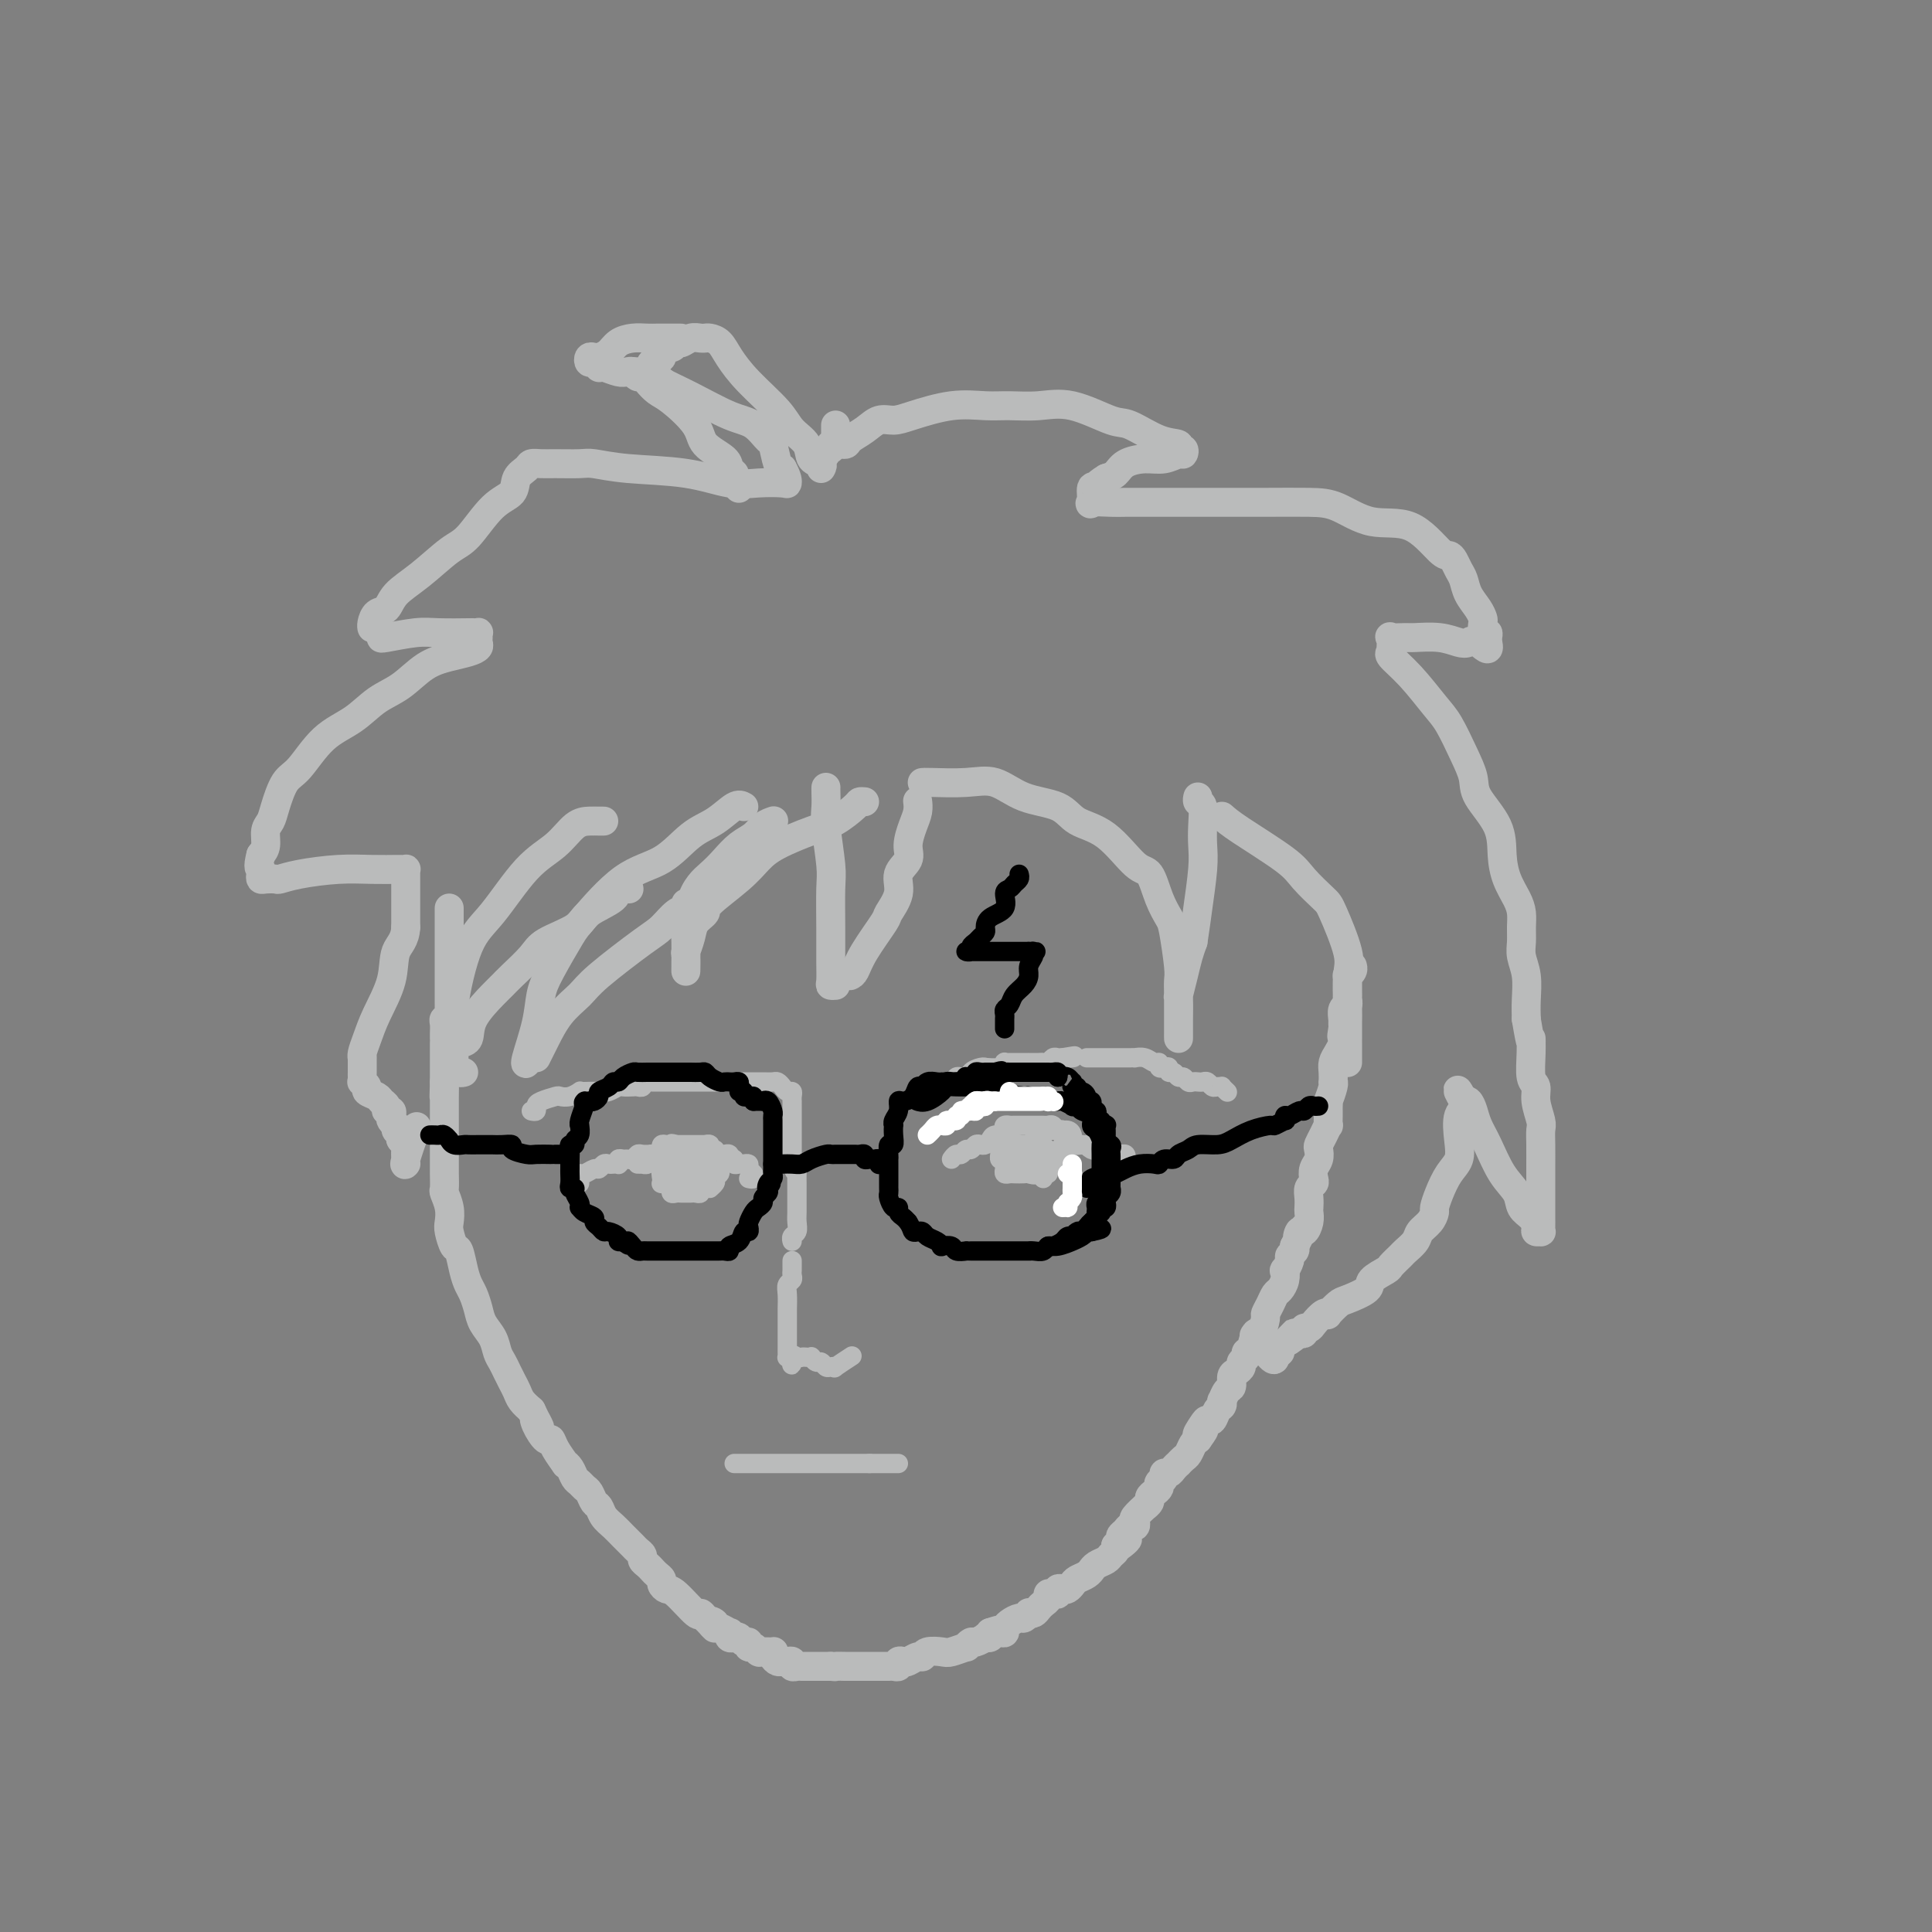 <svg viewBox='0 0 400 400' version='1.1' xmlns='http://www.w3.org/2000/svg' xmlns:xlink='http://www.w3.org/1999/xlink'><rect x="0" y="0" width="400" height="400" fill="#808080" stroke="none"/><g fill='none' stroke='#BABBBB' stroke-width='6' stroke-linecap='round' stroke-linejoin='round'><path d='M93,188c0.000,0.439 0.000,0.877 0,1c-0.000,0.123 -0.000,-0.070 0,0c0.000,0.070 0.000,0.404 0,1c-0.000,0.596 -0.000,1.454 0,2c0.000,0.546 0.000,0.778 0,1c-0.000,0.222 -0.000,0.433 0,1c0.000,0.567 0.000,1.489 0,2c-0.000,0.511 -0.000,0.611 0,1c0.000,0.389 0.000,1.066 0,2c-0.000,0.934 -0.000,2.124 0,3c0.000,0.876 0.001,1.436 0,2c-0.001,0.564 -0.004,1.131 0,2c0.004,0.869 0.015,2.039 0,3c-0.015,0.961 -0.057,1.714 0,2c0.057,0.286 0.211,0.105 0,0c-0.211,-0.105 -0.789,-0.133 -1,0c-0.211,0.133 -0.057,0.429 0,1c0.057,0.571 0.015,1.419 0,2c-0.015,0.581 -0.004,0.897 0,1c0.004,0.103 0.001,-0.006 0,0c-0.001,0.006 -0.000,0.126 0,1c0.000,0.874 0.000,2.502 0,3c-0.000,0.498 -0.000,-0.135 0,0c0.000,0.135 0.000,1.039 0,2c-0.000,0.961 -0.000,1.981 0,3'/><path d='M92,224c-0.155,5.680 -0.041,1.879 0,1c0.041,-0.879 0.011,1.163 0,2c-0.011,0.837 -0.003,0.470 0,1c0.003,0.530 0.001,1.958 0,3c-0.001,1.042 -0.000,1.698 0,2c0.000,0.302 0.000,0.252 0,1c-0.000,0.748 -0.000,2.296 0,3c0.000,0.704 0.000,0.564 0,1c-0.000,0.436 -0.001,1.449 0,2c0.001,0.551 0.004,0.640 0,1c-0.004,0.360 -0.015,0.993 0,2c0.015,1.007 0.056,2.390 0,3c-0.056,0.610 -0.208,0.448 0,1c0.208,0.552 0.777,1.819 1,3c0.223,1.181 0.101,2.276 0,3c-0.101,0.724 -0.182,1.076 0,2c0.182,0.924 0.626,2.421 1,3c0.374,0.579 0.678,0.241 1,1c0.322,0.759 0.663,2.615 1,4c0.337,1.385 0.672,2.299 1,3c0.328,0.701 0.651,1.189 1,2c0.349,0.811 0.723,1.946 1,3c0.277,1.054 0.455,2.025 1,3c0.545,0.975 1.455,1.952 2,3c0.545,1.048 0.724,2.168 1,3c0.276,0.832 0.651,1.378 1,2c0.349,0.622 0.674,1.321 1,2c0.326,0.679 0.654,1.337 1,2c0.346,0.663 0.708,1.332 1,2c0.292,0.668 0.512,1.334 1,2c0.488,0.666 1.244,1.333 2,2'/><path d='M110,292c2.730,5.702 1.556,2.958 1,2c-0.556,-0.958 -0.495,-0.130 0,1c0.495,1.130 1.424,2.561 2,3c0.576,0.439 0.798,-0.115 1,0c0.202,0.115 0.383,0.899 1,2c0.617,1.101 1.671,2.518 2,3c0.329,0.482 -0.067,0.027 0,0c0.067,-0.027 0.595,0.373 1,1c0.405,0.627 0.686,1.481 1,2c0.314,0.519 0.662,0.701 1,1c0.338,0.299 0.667,0.713 1,1c0.333,0.287 0.670,0.447 1,1c0.330,0.553 0.655,1.499 1,2c0.345,0.501 0.712,0.558 1,1c0.288,0.442 0.497,1.270 1,2c0.503,0.730 1.302,1.361 2,2c0.698,0.639 1.297,1.284 2,2c0.703,0.716 1.512,1.501 2,2c0.488,0.499 0.656,0.711 1,1c0.344,0.289 0.866,0.655 1,1c0.134,0.345 -0.118,0.670 0,1c0.118,0.330 0.605,0.666 1,1c0.395,0.334 0.697,0.668 1,1c0.303,0.332 0.607,0.663 1,1c0.393,0.337 0.876,0.680 1,1c0.124,0.320 -0.111,0.617 0,1c0.111,0.383 0.568,0.851 1,1c0.432,0.149 0.837,-0.022 2,1c1.163,1.022 3.082,3.237 4,4c0.918,0.763 0.834,0.075 1,0c0.166,-0.075 0.583,0.462 1,1'/><path d='M146,335c3.412,3.493 1.444,1.725 1,1c-0.444,-0.725 0.638,-0.405 1,0c0.362,0.405 0.005,0.897 0,1c-0.005,0.103 0.341,-0.182 1,0c0.659,0.182 1.630,0.832 2,1c0.370,0.168 0.140,-0.147 0,0c-0.140,0.147 -0.191,0.756 0,1c0.191,0.244 0.625,0.122 1,0c0.375,-0.122 0.692,-0.244 1,0c0.308,0.244 0.608,0.854 1,1c0.392,0.146 0.877,-0.171 1,0c0.123,0.171 -0.117,0.831 0,1c0.117,0.169 0.592,-0.152 1,0c0.408,0.152 0.750,0.775 1,1c0.250,0.225 0.410,0.050 1,0c0.590,-0.050 1.611,0.025 2,0c0.389,-0.025 0.145,-0.150 0,0c-0.145,0.150 -0.193,0.575 0,1c0.193,0.425 0.625,0.850 1,1c0.375,0.150 0.692,0.026 1,0c0.308,-0.026 0.607,0.046 1,0c0.393,-0.046 0.878,-0.208 1,0c0.122,0.208 -0.121,0.788 0,1c0.121,0.212 0.606,0.057 1,0c0.394,-0.057 0.697,-0.015 1,0c0.303,0.015 0.605,0.004 1,0c0.395,-0.004 0.882,-0.001 1,0c0.118,0.001 -0.133,0.000 0,0c0.133,-0.000 0.651,-0.000 1,0c0.349,0.000 0.528,0.000 1,0c0.472,-0.000 1.236,-0.000 2,0'/><path d='M172,345c1.678,0.155 0.873,0.041 1,0c0.127,-0.041 1.187,-0.011 2,0c0.813,0.011 1.380,0.003 2,0c0.620,-0.003 1.293,-0.001 2,0c0.707,0.001 1.446,0.000 2,0c0.554,-0.000 0.922,-0.000 1,0c0.078,0.000 -0.133,0.001 0,0c0.133,-0.001 0.609,-0.004 1,0c0.391,0.004 0.696,0.015 1,0c0.304,-0.015 0.605,-0.055 1,0c0.395,0.055 0.883,0.207 1,0c0.117,-0.207 -0.137,-0.772 0,-1c0.137,-0.228 0.665,-0.117 1,0c0.335,0.117 0.478,0.241 1,0c0.522,-0.241 1.423,-0.848 2,-1c0.577,-0.152 0.832,0.151 1,0c0.168,-0.151 0.251,-0.757 1,-1c0.749,-0.243 2.166,-0.122 3,0c0.834,0.122 1.087,0.244 2,0c0.913,-0.244 2.487,-0.854 3,-1c0.513,-0.146 -0.035,0.171 0,0c0.035,-0.171 0.654,-0.830 1,-1c0.346,-0.170 0.419,0.148 1,0c0.581,-0.148 1.671,-0.761 2,-1c0.329,-0.239 -0.104,-0.103 0,0c0.104,0.103 0.744,0.172 1,0c0.256,-0.172 0.128,-0.586 0,-1'/><path d='M205,338c3.276,-1.078 1.466,-0.274 1,0c-0.466,0.274 0.413,0.018 1,0c0.587,-0.018 0.882,0.201 1,0c0.118,-0.201 0.059,-0.823 0,-1c-0.059,-0.177 -0.117,0.093 0,0c0.117,-0.093 0.409,-0.547 1,-1c0.591,-0.453 1.482,-0.905 2,-1c0.518,-0.095 0.664,0.168 1,0c0.336,-0.168 0.863,-0.766 1,-1c0.137,-0.234 -0.117,-0.104 0,0c0.117,0.104 0.605,0.182 1,0c0.395,-0.182 0.697,-0.623 1,-1c0.303,-0.377 0.607,-0.688 1,-1c0.393,-0.312 0.875,-0.623 1,-1c0.125,-0.377 -0.107,-0.819 0,-1c0.107,-0.181 0.553,-0.100 1,0c0.447,0.100 0.893,0.220 1,0c0.107,-0.220 -0.127,-0.780 0,-1c0.127,-0.220 0.615,-0.100 1,0c0.385,0.100 0.667,0.181 1,0c0.333,-0.181 0.716,-0.622 1,-1c0.284,-0.378 0.470,-0.693 1,-1c0.530,-0.307 1.403,-0.607 2,-1c0.597,-0.393 0.919,-0.879 1,-1c0.081,-0.121 -0.080,0.122 0,0c0.080,-0.122 0.400,-0.610 1,-1c0.600,-0.390 1.480,-0.682 2,-1c0.520,-0.318 0.678,-0.663 1,-1c0.322,-0.337 0.806,-0.668 1,-1c0.194,-0.332 0.097,-0.666 0,-1'/><path d='M231,320c4.245,-2.737 1.858,-0.580 1,0c-0.858,0.580 -0.188,-0.418 0,-1c0.188,-0.582 -0.107,-0.748 0,-1c0.107,-0.252 0.615,-0.591 1,-1c0.385,-0.409 0.647,-0.888 1,-1c0.353,-0.112 0.797,0.143 1,0c0.203,-0.143 0.163,-0.682 0,-1c-0.163,-0.318 -0.451,-0.414 0,-1c0.451,-0.586 1.640,-1.663 2,-2c0.360,-0.337 -0.110,0.065 0,0c0.110,-0.065 0.800,-0.595 1,-1c0.200,-0.405 -0.090,-0.683 0,-1c0.090,-0.317 0.559,-0.673 1,-1c0.441,-0.327 0.854,-0.626 1,-1c0.146,-0.374 0.024,-0.822 0,-1c-0.024,-0.178 0.049,-0.085 0,0c-0.049,0.085 -0.221,0.164 0,0c0.221,-0.164 0.834,-0.570 1,-1c0.166,-0.430 -0.114,-0.885 0,-1c0.114,-0.115 0.622,0.110 1,0c0.378,-0.110 0.626,-0.553 1,-1c0.374,-0.447 0.874,-0.897 1,-1c0.126,-0.103 -0.121,0.141 0,0c0.121,-0.141 0.610,-0.667 1,-1c0.390,-0.333 0.682,-0.474 1,-1c0.318,-0.526 0.662,-1.436 1,-2c0.338,-0.564 0.669,-0.782 1,-1'/><path d='M248,298c2.582,-3.527 0.537,-1.344 0,-1c-0.537,0.344 0.434,-1.150 1,-2c0.566,-0.850 0.726,-1.055 1,-1c0.274,0.055 0.661,0.370 1,0c0.339,-0.370 0.629,-1.427 1,-2c0.371,-0.573 0.821,-0.663 1,-1c0.179,-0.337 0.086,-0.920 0,-1c-0.086,-0.080 -0.164,0.344 0,0c0.164,-0.344 0.570,-1.454 1,-2c0.430,-0.546 0.885,-0.528 1,-1c0.115,-0.472 -0.109,-1.436 0,-2c0.109,-0.564 0.550,-0.729 1,-1c0.450,-0.271 0.908,-0.647 1,-1c0.092,-0.353 -0.183,-0.681 0,-1c0.183,-0.319 0.822,-0.629 1,-1c0.178,-0.371 -0.106,-0.804 0,-1c0.106,-0.196 0.602,-0.156 1,-1c0.398,-0.844 0.698,-2.572 1,-3c0.302,-0.428 0.606,0.442 1,0c0.394,-0.442 0.879,-2.198 1,-3c0.121,-0.802 -0.122,-0.651 0,-1c0.122,-0.349 0.607,-1.198 1,-2c0.393,-0.802 0.693,-1.558 1,-2c0.307,-0.442 0.622,-0.570 1,-1c0.378,-0.430 0.818,-1.162 1,-2c0.182,-0.838 0.105,-1.783 0,-2c-0.105,-0.217 -0.238,0.293 0,0c0.238,-0.293 0.847,-1.388 1,-2c0.153,-0.612 -0.151,-0.742 0,-1c0.151,-0.258 0.757,-0.645 1,-1c0.243,-0.355 0.121,-0.677 0,-1'/><path d='M268,258c3.332,-6.574 1.663,-3.008 1,-2c-0.663,1.008 -0.321,-0.541 0,-1c0.321,-0.459 0.622,0.173 1,0c0.378,-0.173 0.832,-1.149 1,-2c0.168,-0.851 0.049,-1.576 0,-2c-0.049,-0.424 -0.027,-0.547 0,-1c0.027,-0.453 0.059,-1.238 0,-2c-0.059,-0.762 -0.208,-1.502 0,-2c0.208,-0.498 0.774,-0.753 1,-1c0.226,-0.247 0.112,-0.485 0,-1c-0.112,-0.515 -0.224,-1.306 0,-2c0.224,-0.694 0.782,-1.290 1,-2c0.218,-0.710 0.097,-1.533 0,-2c-0.097,-0.467 -0.170,-0.577 0,-1c0.170,-0.423 0.581,-1.160 1,-2c0.419,-0.840 0.844,-1.783 1,-2c0.156,-0.217 0.042,0.291 0,0c-0.042,-0.291 -0.012,-1.382 0,-2c0.012,-0.618 0.007,-0.764 0,-1c-0.007,-0.236 -0.016,-0.561 0,-1c0.016,-0.439 0.057,-0.992 0,-1c-0.057,-0.008 -0.211,0.528 0,0c0.211,-0.528 0.788,-2.119 1,-3c0.212,-0.881 0.060,-1.051 0,-1c-0.060,0.051 -0.026,0.322 0,0c0.026,-0.322 0.046,-1.239 0,-2c-0.046,-0.761 -0.156,-1.367 0,-2c0.156,-0.633 0.578,-1.293 1,-2c0.422,-0.707 0.844,-1.459 1,-2c0.156,-0.541 0.044,-0.869 0,-1c-0.044,-0.131 -0.022,-0.066 0,0'/><path d='M278,215c1.547,-6.832 0.413,-2.412 0,-1c-0.413,1.412 -0.107,-0.185 0,-1c0.107,-0.815 0.015,-0.848 0,-1c-0.015,-0.152 0.049,-0.422 0,-1c-0.049,-0.578 -0.209,-1.464 0,-2c0.209,-0.536 0.788,-0.721 1,-1c0.212,-0.279 0.057,-0.652 0,-1c-0.057,-0.348 -0.015,-0.672 0,-1c0.015,-0.328 0.003,-0.662 0,-1c-0.003,-0.338 0.003,-0.682 0,-1c-0.003,-0.318 -0.015,-0.611 0,-1c0.015,-0.389 0.056,-0.875 0,-1c-0.056,-0.125 -0.211,0.111 0,0c0.211,-0.111 0.788,-0.568 1,-1c0.212,-0.432 0.061,-0.838 0,-1c-0.061,-0.162 -0.030,-0.081 0,0'/><path d='M179,166c-0.403,-0.033 -0.807,-0.067 -1,0c-0.193,0.067 -0.176,0.233 -1,1c-0.824,0.767 -2.489,2.135 -4,3c-1.511,0.865 -2.868,1.226 -5,2c-2.132,0.774 -5.039,1.961 -7,3c-1.961,1.039 -2.977,1.930 -4,3c-1.023,1.070 -2.053,2.319 -4,4c-1.947,1.681 -4.813,3.792 -6,5c-1.187,1.208 -0.696,1.511 -1,2c-0.304,0.489 -1.402,1.162 -2,2c-0.598,0.838 -0.696,1.839 -1,3c-0.304,1.161 -0.814,2.482 -1,3c-0.186,0.518 -0.050,0.233 0,1c0.050,0.767 0.013,2.585 0,3c-0.013,0.415 -0.001,-0.574 0,-1c0.001,-0.426 -0.010,-0.289 0,-1c0.010,-0.711 0.041,-2.268 0,-4c-0.041,-1.732 -0.155,-3.638 0,-5c0.155,-1.362 0.577,-2.181 1,-3'/><path d='M143,187c0.916,-3.385 2.706,-4.847 4,-6c1.294,-1.153 2.091,-1.997 3,-3c0.909,-1.003 1.929,-2.164 3,-3c1.071,-0.836 2.194,-1.348 3,-2c0.806,-0.652 1.294,-1.445 2,-2c0.706,-0.555 1.630,-0.873 2,-1c0.370,-0.127 0.185,-0.064 0,0'/><path d='M154,167c-0.508,-0.285 -1.017,-0.570 -2,0c-0.983,0.570 -2.442,1.995 -4,3c-1.558,1.005 -3.216,1.591 -5,3c-1.784,1.409 -3.692,3.640 -6,5c-2.308,1.360 -5.014,1.850 -8,4c-2.986,2.150 -6.252,5.961 -8,8c-1.748,2.039 -1.979,2.305 -3,4c-1.021,1.695 -2.834,4.819 -4,7c-1.166,2.181 -1.685,3.418 -2,5c-0.315,1.582 -0.424,3.510 -1,6c-0.576,2.490 -1.618,5.544 -2,7c-0.382,1.456 -0.103,1.315 0,1c0.103,-0.315 0.029,-0.804 0,-1c-0.029,-0.196 -0.015,-0.098 0,0'/><path d='M125,170c-0.264,0.004 -0.529,0.008 -1,0c-0.471,-0.008 -1.150,-0.029 -2,0c-0.850,0.029 -1.872,0.107 -3,1c-1.128,0.893 -2.362,2.601 -4,4c-1.638,1.399 -3.679,2.489 -6,5c-2.321,2.511 -4.923,6.443 -7,9c-2.077,2.557 -3.628,3.739 -5,7c-1.372,3.261 -2.565,8.600 -3,12c-0.435,3.400 -0.114,4.862 0,6c0.114,1.138 0.020,1.951 0,3c-0.020,1.049 0.033,2.334 0,3c-0.033,0.666 -0.153,0.715 0,1c0.153,0.285 0.580,0.808 1,1c0.420,0.192 0.834,0.055 1,0c0.166,-0.055 0.083,-0.027 0,0'/><path d='M95,216c0.839,-0.108 1.679,-0.215 2,-1c0.321,-0.785 0.124,-2.247 1,-4c0.876,-1.753 2.825,-3.795 4,-5c1.175,-1.205 1.576,-1.572 2,-2c0.424,-0.428 0.873,-0.919 2,-2c1.127,-1.081 2.933,-2.754 4,-4c1.067,-1.246 1.394,-2.064 3,-3c1.606,-0.936 4.490,-1.988 6,-3c1.510,-1.012 1.645,-1.984 3,-3c1.355,-1.016 3.930,-2.076 5,-3c1.070,-0.924 0.634,-1.710 1,-2c0.366,-0.290 1.533,-0.083 2,0c0.467,0.083 0.233,0.041 0,0'/><path d='M111,219c0.372,-0.743 0.744,-1.486 1,-2c0.256,-0.514 0.397,-0.799 1,-2c0.603,-1.201 1.669,-3.318 3,-5c1.331,-1.682 2.926,-2.931 4,-4c1.074,-1.069 1.626,-1.960 4,-4c2.374,-2.040 6.569,-5.230 9,-7c2.431,-1.770 3.096,-2.121 4,-3c0.904,-0.879 2.046,-2.287 3,-3c0.954,-0.713 1.718,-0.730 2,-1c0.282,-0.270 0.080,-0.791 0,-1c-0.080,-0.209 -0.040,-0.104 0,0'/><path d='M171,163c-0.008,0.146 -0.016,0.293 0,1c0.016,0.707 0.057,1.975 0,3c-0.057,1.025 -0.211,1.806 0,4c0.211,2.194 0.789,5.799 1,8c0.211,2.201 0.056,2.996 0,5c-0.056,2.004 -0.011,5.216 0,8c0.011,2.784 -0.011,5.138 0,7c0.011,1.862 0.054,3.231 0,4c-0.054,0.769 -0.207,0.938 0,1c0.207,0.062 0.773,0.018 1,0c0.227,-0.018 0.113,-0.009 0,0'/><path d='M176,202c0.314,-0.142 0.628,-0.284 1,-1c0.372,-0.716 0.801,-2.004 2,-4c1.199,-1.996 3.166,-4.698 4,-6c0.834,-1.302 0.534,-1.204 1,-2c0.466,-0.796 1.697,-2.485 2,-4c0.303,-1.515 -0.321,-2.856 0,-4c0.321,-1.144 1.589,-2.090 2,-3c0.411,-0.910 -0.033,-1.785 0,-3c0.033,-1.215 0.545,-2.769 1,-4c0.455,-1.231 0.853,-2.139 1,-3c0.147,-0.861 0.042,-1.675 0,-2c-0.042,-0.325 -0.021,-0.163 0,0'/><path d='M191,162c-0.053,0.006 -0.107,0.012 0,0c0.107,-0.012 0.374,-0.040 2,0c1.626,0.040 4.610,0.150 7,0c2.390,-0.150 4.185,-0.560 6,0c1.815,0.560 3.651,2.091 6,3c2.349,0.909 5.210,1.196 7,2c1.790,0.804 2.510,2.126 4,3c1.490,0.874 3.751,1.302 6,3c2.249,1.698 4.486,4.666 6,6c1.514,1.334 2.304,1.033 3,2c0.696,0.967 1.297,3.203 2,5c0.703,1.797 1.509,3.155 2,4c0.491,0.845 0.667,1.179 1,3c0.333,1.821 0.821,5.131 1,7c0.179,1.869 0.048,2.297 0,3c-0.048,0.703 -0.013,1.681 0,3c0.013,1.319 0.003,2.979 0,4c-0.003,1.021 -0.001,1.405 0,2c0.001,0.595 0.000,1.403 0,2c-0.000,0.597 0.000,0.982 0,1c-0.000,0.018 -0.001,-0.332 0,-1c0.001,-0.668 0.003,-1.655 0,-2c-0.003,-0.345 -0.012,-0.049 0,-1c0.012,-0.951 0.045,-3.150 0,-4c-0.045,-0.850 -0.167,-0.352 0,-1c0.167,-0.648 0.622,-2.444 1,-4c0.378,-1.556 0.679,-2.873 1,-4c0.321,-1.127 0.660,-2.063 1,-3'/><path d='M247,195c0.630,-4.108 0.706,-4.877 1,-7c0.294,-2.123 0.807,-5.601 1,-8c0.193,-2.399 0.066,-3.718 0,-5c-0.066,-1.282 -0.070,-2.526 0,-4c0.070,-1.474 0.215,-3.179 0,-4c-0.215,-0.821 -0.789,-0.760 -1,-1c-0.211,-0.240 -0.060,-0.783 0,-1c0.060,-0.217 0.030,-0.109 0,0'/><path d='M253,169c0.763,0.680 1.526,1.359 4,3c2.474,1.641 6.660,4.242 9,6c2.340,1.758 2.833,2.673 4,4c1.167,1.327 3.006,3.065 4,4c0.994,0.935 1.142,1.068 2,3c0.858,1.932 2.426,5.664 3,8c0.574,2.336 0.154,3.276 0,5c-0.154,1.724 -0.041,4.230 0,6c0.041,1.770 0.011,2.803 0,4c-0.011,1.197 -0.003,2.558 0,3c0.003,0.442 0.001,-0.035 0,0c-0.001,0.035 -0.000,0.583 0,1c0.000,0.417 0.000,0.704 0,1c-0.000,0.296 -0.000,0.601 0,1c0.000,0.399 0.000,0.890 0,1c-0.000,0.110 -0.000,-0.163 0,0c0.000,0.163 0.000,0.761 0,1c-0.000,0.239 -0.000,0.120 0,0'/><path d='M170,97c0.217,-0.382 0.434,-0.764 0,-1c-0.434,-0.236 -1.519,-0.327 -2,-1c-0.481,-0.673 -0.359,-1.930 -1,-3c-0.641,-1.070 -2.044,-1.953 -3,-3c-0.956,-1.047 -1.464,-2.256 -3,-4c-1.536,-1.744 -4.100,-4.022 -6,-6c-1.900,-1.978 -3.135,-3.654 -4,-5c-0.865,-1.346 -1.358,-2.360 -2,-3c-0.642,-0.640 -1.432,-0.905 -2,-1c-0.568,-0.095 -0.915,-0.021 -1,0c-0.085,0.021 0.093,-0.009 0,0c-0.093,0.009 -0.457,0.059 -1,0c-0.543,-0.059 -1.264,-0.228 -2,0c-0.736,0.228 -1.488,0.853 -2,1c-0.512,0.147 -0.786,-0.183 -1,0c-0.214,0.183 -0.370,0.878 -1,1c-0.630,0.122 -1.735,-0.330 -2,0c-0.265,0.330 0.309,1.441 0,2c-0.309,0.559 -1.500,0.566 -2,1c-0.500,0.434 -0.307,1.294 0,2c0.307,0.706 0.730,1.258 2,2c1.270,0.742 3.387,1.673 6,3c2.613,1.327 5.722,3.049 8,4c2.278,0.951 3.724,1.130 5,2c1.276,0.870 2.383,2.429 3,3c0.617,0.571 0.743,0.154 1,1c0.257,0.846 0.645,2.956 1,4c0.355,1.044 0.678,1.022 1,1'/><path d='M162,97c1.153,2.070 1.035,2.744 1,3c-0.035,0.256 0.012,0.094 -1,0c-1.012,-0.094 -3.083,-0.120 -5,0c-1.917,0.120 -3.680,0.386 -6,0c-2.320,-0.386 -5.198,-1.424 -9,-2c-3.802,-0.576 -8.527,-0.690 -12,-1c-3.473,-0.310 -5.694,-0.816 -7,-1c-1.306,-0.184 -1.697,-0.047 -3,0c-1.303,0.047 -3.519,0.003 -5,0c-1.481,-0.003 -2.226,0.033 -3,0c-0.774,-0.033 -1.577,-0.136 -2,0c-0.423,0.136 -0.465,0.512 -1,1c-0.535,0.488 -1.561,1.087 -2,2c-0.439,0.913 -0.289,2.141 -1,3c-0.711,0.859 -2.281,1.349 -4,3c-1.719,1.651 -3.587,4.464 -5,6c-1.413,1.536 -2.371,1.797 -4,3c-1.629,1.203 -3.929,3.348 -6,5c-2.071,1.652 -3.914,2.811 -5,4c-1.086,1.189 -1.415,2.410 -2,3c-0.585,0.590 -1.425,0.550 -2,1c-0.575,0.450 -0.886,1.390 -1,2c-0.114,0.610 -0.033,0.888 0,1c0.033,0.112 0.016,0.056 0,0'/><path d='M141,70c-0.365,0.000 -0.730,0.000 -1,0c-0.270,-0.000 -0.445,-0.001 -1,0c-0.555,0.001 -1.489,0.002 -2,0c-0.511,-0.002 -0.598,-0.008 -1,0c-0.402,0.008 -1.120,0.030 -2,0c-0.880,-0.030 -1.923,-0.113 -3,0c-1.077,0.113 -2.187,0.421 -3,1c-0.813,0.579 -1.329,1.427 -2,2c-0.671,0.573 -1.498,0.871 -2,1c-0.502,0.129 -0.681,0.091 -1,0c-0.319,-0.091 -0.779,-0.234 -1,0c-0.221,0.234 -0.202,0.846 0,1c0.202,0.154 0.586,-0.151 1,0c0.414,0.151 0.859,0.759 1,1c0.141,0.241 -0.020,0.117 0,0c0.020,-0.117 0.222,-0.227 1,0c0.778,0.227 2.133,0.792 3,1c0.867,0.208 1.248,0.059 2,0c0.752,-0.059 1.876,-0.030 3,0'/><path d='M133,77c1.710,0.707 0.984,0.974 1,1c0.016,0.026 0.775,-0.190 1,0c0.225,0.190 -0.083,0.786 0,1c0.083,0.214 0.558,0.047 1,0c0.442,-0.047 0.850,0.026 1,0c0.150,-0.026 0.040,-0.151 0,0c-0.040,0.151 -0.011,0.579 0,1c0.011,0.421 0.003,0.835 0,1c-0.003,0.165 -0.002,0.083 0,0'/><path d='M130,77c0.335,-0.118 0.670,-0.235 1,0c0.330,0.235 0.655,0.823 1,1c0.345,0.177 0.709,-0.056 1,0c0.291,0.056 0.509,0.402 1,1c0.491,0.598 1.256,1.448 2,2c0.744,0.552 1.466,0.806 3,2c1.534,1.194 3.879,3.328 5,5c1.121,1.672 1.019,2.881 2,4c0.981,1.119 3.047,2.146 4,3c0.953,0.854 0.795,1.534 1,2c0.205,0.466 0.773,0.717 1,1c0.227,0.283 0.113,0.598 0,1c-0.113,0.402 -0.227,0.892 0,1c0.227,0.108 0.793,-0.167 1,0c0.207,0.167 0.056,0.776 0,1c-0.056,0.224 -0.016,0.064 0,0c0.016,-0.064 0.008,-0.032 0,0'/><path d='M79,132c-0.152,0.113 -0.305,0.226 1,0c1.305,-0.226 4.066,-0.793 6,-1c1.934,-0.207 3.040,-0.056 5,0c1.960,0.056 4.774,0.018 6,0c1.226,-0.018 0.864,-0.016 1,0c0.136,0.016 0.770,0.046 1,0c0.230,-0.046 0.057,-0.167 0,0c-0.057,0.167 0.002,0.622 0,1c-0.002,0.378 -0.064,0.680 0,1c0.064,0.320 0.255,0.659 0,1c-0.255,0.341 -0.955,0.684 -2,1c-1.045,0.316 -2.434,0.605 -4,1c-1.566,0.395 -3.310,0.896 -5,2c-1.690,1.104 -3.327,2.810 -5,4c-1.673,1.190 -3.382,1.863 -5,3c-1.618,1.137 -3.144,2.738 -5,4c-1.856,1.262 -4.041,2.187 -6,4c-1.959,1.813 -3.692,4.515 -5,6c-1.308,1.485 -2.192,1.752 -3,3c-0.808,1.248 -1.540,3.475 -2,5c-0.460,1.525 -0.649,2.347 -1,3c-0.351,0.653 -0.864,1.137 -1,2c-0.136,0.863 0.104,2.104 0,3c-0.104,0.896 -0.552,1.448 -1,2'/><path d='M54,177c-0.776,2.956 -0.215,2.844 0,3c0.215,0.156 0.083,0.578 0,1c-0.083,0.422 -0.119,0.842 0,1c0.119,0.158 0.392,0.053 1,0c0.608,-0.053 1.550,-0.053 2,0c0.450,0.053 0.408,0.158 1,0c0.592,-0.158 1.818,-0.578 4,-1c2.182,-0.422 5.321,-0.845 8,-1c2.679,-0.155 4.900,-0.042 7,0c2.100,0.042 4.079,0.014 5,0c0.921,-0.014 0.783,-0.014 1,0c0.217,0.014 0.790,0.043 1,0c0.210,-0.043 0.056,-0.158 0,0c-0.056,0.158 -0.015,0.589 0,1c0.015,0.411 0.004,0.801 0,1c-0.004,0.199 -0.001,0.207 0,1c0.001,0.793 0.000,2.369 0,4c-0.000,1.631 -0.000,3.315 0,5'/><path d='M84,192c-0.124,2.720 -1.434,3.520 -2,5c-0.566,1.480 -0.386,3.641 -1,6c-0.614,2.359 -2.021,4.918 -3,7c-0.979,2.082 -1.530,3.689 -2,5c-0.470,1.311 -0.858,2.326 -1,3c-0.142,0.674 -0.038,1.006 0,1c0.038,-0.006 0.011,-0.352 0,0c-0.011,0.352 -0.004,1.400 0,2c0.004,0.600 0.005,0.752 0,1c-0.005,0.248 -0.017,0.591 0,1c0.017,0.409 0.064,0.883 0,1c-0.064,0.117 -0.239,-0.123 0,0c0.239,0.123 0.891,0.610 1,1c0.109,0.390 -0.326,0.683 0,1c0.326,0.317 1.411,0.659 2,1c0.589,0.341 0.680,0.683 1,1c0.320,0.317 0.869,0.610 1,1c0.131,0.390 -0.157,0.879 0,1c0.157,0.121 0.760,-0.125 1,0c0.240,0.125 0.116,0.621 0,1c-0.116,0.379 -0.223,0.640 0,1c0.223,0.360 0.778,0.817 1,1c0.222,0.183 0.111,0.091 0,0'/><path d='M82,233c1.023,1.632 0.082,1.211 0,1c-0.082,-0.211 0.696,-0.212 1,0c0.304,0.212 0.134,0.638 0,1c-0.134,0.362 -0.232,0.661 0,1c0.232,0.339 0.794,0.718 1,1c0.206,0.282 0.056,0.467 0,1c-0.056,0.533 -0.017,1.413 0,2c0.017,0.587 0.012,0.881 0,1c-0.012,0.119 -0.031,0.062 0,0c0.031,-0.062 0.111,-0.130 0,0c-0.111,0.130 -0.415,0.458 0,-1c0.415,-1.458 1.547,-4.702 2,-6c0.453,-1.298 0.226,-0.649 0,0'/><path d='M173,88c-0.002,0.332 -0.004,0.663 0,1c0.004,0.337 0.015,0.679 0,1c-0.015,0.321 -0.056,0.622 0,1c0.056,0.378 0.207,0.832 0,1c-0.207,0.168 -0.774,0.048 -1,0c-0.226,-0.048 -0.113,-0.024 0,0'/><path d='M171,94c-0.098,-0.454 -0.197,-0.909 0,-1c0.197,-0.091 0.689,0.180 1,0c0.311,-0.180 0.442,-0.812 1,-1c0.558,-0.188 1.542,0.069 2,0c0.458,-0.069 0.390,-0.465 1,-1c0.610,-0.535 1.897,-1.209 3,-2c1.103,-0.791 2.024,-1.700 3,-2c0.976,-0.300 2.009,0.011 3,0c0.991,-0.011 1.939,-0.342 4,-1c2.061,-0.658 5.233,-1.643 8,-2c2.767,-0.357 5.129,-0.084 7,0c1.871,0.084 3.250,-0.019 5,0c1.750,0.019 3.871,0.159 6,0c2.129,-0.159 4.267,-0.618 7,0c2.733,0.618 6.062,2.313 8,3c1.938,0.687 2.484,0.365 4,1c1.516,0.635 4.000,2.227 6,3c2.000,0.773 3.515,0.728 4,1c0.485,0.272 -0.060,0.861 0,1c0.060,0.139 0.726,-0.174 1,0c0.274,0.174 0.155,0.833 0,1c-0.155,0.167 -0.345,-0.159 -1,0c-0.655,0.159 -1.775,0.802 -3,1c-1.225,0.198 -2.555,-0.050 -4,0c-1.445,0.050 -3.004,0.398 -4,1c-0.996,0.602 -1.427,1.458 -2,2c-0.573,0.542 -1.286,0.771 -2,1'/><path d='M229,99c-2.709,1.585 -1.981,2.046 -2,2c-0.019,-0.046 -0.786,-0.601 -1,0c-0.214,0.601 0.124,2.357 0,3c-0.124,0.643 -0.710,0.172 0,0c0.710,-0.172 2.717,-0.046 4,0c1.283,0.046 1.840,0.012 3,0c1.160,-0.012 2.921,-0.004 5,0c2.079,0.004 4.476,0.002 7,0c2.524,-0.002 5.176,-0.003 8,0c2.824,0.003 5.821,0.010 9,0c3.179,-0.010 6.539,-0.037 9,0c2.461,0.037 4.021,0.139 6,1c1.979,0.861 4.376,2.482 7,3c2.624,0.518 5.477,-0.065 8,1c2.523,1.065 4.718,3.779 6,5c1.282,1.221 1.652,0.949 2,1c0.348,0.051 0.674,0.426 1,1c0.326,0.574 0.651,1.348 1,2c0.349,0.652 0.721,1.182 1,2c0.279,0.818 0.466,1.926 1,3c0.534,1.074 1.415,2.115 2,3c0.585,0.885 0.875,1.613 1,2c0.125,0.387 0.086,0.432 0,1c-0.086,0.568 -0.219,1.657 0,2c0.219,0.343 0.790,-0.062 1,0c0.210,0.062 0.060,0.589 0,1c-0.060,0.411 -0.030,0.705 0,1'/><path d='M308,133c0.731,2.634 -0.942,0.720 -2,0c-1.058,-0.720 -1.499,-0.246 -2,0c-0.501,0.246 -1.060,0.262 -2,0c-0.940,-0.262 -2.262,-0.804 -4,-1c-1.738,-0.196 -3.891,-0.046 -5,0c-1.109,0.046 -1.172,-0.012 -2,0c-0.828,0.012 -2.421,0.096 -3,0c-0.579,-0.096 -0.144,-0.370 0,0c0.144,0.370 -0.001,1.383 0,2c0.001,0.617 0.149,0.837 0,1c-0.149,0.163 -0.595,0.268 0,1c0.595,0.732 2.230,2.089 4,4c1.770,1.911 3.676,4.375 5,6c1.324,1.625 2.068,2.411 3,4c0.932,1.589 2.053,3.982 3,6c0.947,2.018 1.720,3.663 2,5c0.280,1.337 0.068,2.367 1,4c0.932,1.633 3.010,3.868 4,6c0.990,2.132 0.892,4.160 1,6c0.108,1.840 0.421,3.493 1,5c0.579,1.507 1.422,2.867 2,4c0.578,1.133 0.891,2.038 1,3c0.109,0.962 0.015,1.983 0,3c-0.015,1.017 0.048,2.032 0,3c-0.048,0.968 -0.209,1.888 0,3c0.209,1.112 0.787,2.415 1,4c0.213,1.585 0.061,3.453 0,5c-0.061,1.547 -0.030,2.774 0,4'/><path d='M316,211c1.150,6.987 1.025,4.454 1,4c-0.025,-0.454 0.050,1.170 0,3c-0.050,1.830 -0.224,3.865 0,5c0.224,1.135 0.845,1.369 1,2c0.155,0.631 -0.154,1.659 0,3c0.154,1.341 0.773,2.995 1,4c0.227,1.005 0.061,1.360 0,2c-0.061,0.640 -0.016,1.564 0,3c0.016,1.436 0.004,3.382 0,5c-0.004,1.618 -0.001,2.907 0,4c0.001,1.093 0.001,1.992 0,3c-0.001,1.008 -0.004,2.127 0,3c0.004,0.873 0.016,1.500 0,2c-0.016,0.500 -0.059,0.874 0,1c0.059,0.126 0.219,0.004 0,0c-0.219,-0.004 -0.816,0.109 -1,0c-0.184,-0.109 0.047,-0.442 0,-1c-0.047,-0.558 -0.372,-1.342 -1,-2c-0.628,-0.658 -1.558,-1.190 -2,-2c-0.442,-0.810 -0.394,-1.897 -1,-3c-0.606,-1.103 -1.864,-2.222 -3,-4c-1.136,-1.778 -2.150,-4.214 -3,-6c-0.850,-1.786 -1.534,-2.923 -2,-4c-0.466,-1.077 -0.712,-2.093 -1,-3c-0.288,-0.907 -0.616,-1.706 -1,-2c-0.384,-0.294 -0.824,-0.084 -1,0c-0.176,0.084 -0.088,0.042 0,0'/><path d='M303,228c-2.416,-4.293 -0.457,-1.524 0,0c0.457,1.524 -0.588,1.804 -1,3c-0.412,1.196 -0.191,3.308 0,5c0.191,1.692 0.353,2.963 0,4c-0.353,1.037 -1.221,1.839 -2,3c-0.779,1.161 -1.470,2.681 -2,4c-0.530,1.319 -0.900,2.436 -1,3c-0.100,0.564 0.071,0.575 0,1c-0.071,0.425 -0.385,1.265 -1,2c-0.615,0.735 -1.531,1.367 -2,2c-0.469,0.633 -0.491,1.268 -1,2c-0.509,0.732 -1.507,1.561 -2,2c-0.493,0.439 -0.482,0.487 -1,1c-0.518,0.513 -1.564,1.489 -2,2c-0.436,0.511 -0.262,0.555 -1,1c-0.738,0.445 -2.387,1.289 -3,2c-0.613,0.711 -0.188,1.287 -1,2c-0.812,0.713 -2.861,1.562 -4,2c-1.139,0.438 -1.370,0.463 -2,1c-0.630,0.537 -1.660,1.584 -2,2c-0.340,0.416 0.010,0.202 0,0c-0.010,-0.202 -0.380,-0.390 -1,0c-0.620,0.390 -1.489,1.359 -2,2c-0.511,0.641 -0.663,0.955 -1,1c-0.337,0.045 -0.860,-0.180 -1,0c-0.140,0.180 0.103,0.766 0,1c-0.103,0.234 -0.551,0.117 -1,0'/><path d='M269,276c-4.354,3.511 -1.740,0.787 -1,0c0.740,-0.787 -0.394,0.363 -1,1c-0.606,0.637 -0.684,0.762 -1,1c-0.316,0.238 -0.870,0.590 -1,1c-0.130,0.410 0.164,0.880 0,1c-0.164,0.120 -0.787,-0.109 -1,0c-0.213,0.109 -0.016,0.555 0,1c0.016,0.445 -0.150,0.889 -1,0c-0.850,-0.889 -2.386,-3.111 -3,-4c-0.614,-0.889 -0.307,-0.444 0,0'/></g>
<g fill='none' stroke='#BABBBB' stroke-width='4' stroke-linecap='round' stroke-linejoin='round'><path d='M110,230c0.430,0.091 0.860,0.182 1,0c0.140,-0.182 -0.010,-0.636 0,-1c0.010,-0.364 0.178,-0.637 1,-1c0.822,-0.363 2.297,-0.815 3,-1c0.703,-0.185 0.634,-0.102 1,0c0.366,0.102 1.165,0.223 2,0c0.835,-0.223 1.704,-0.791 2,-1c0.296,-0.209 0.020,-0.060 0,0c-0.020,0.060 0.217,0.030 1,0c0.783,-0.030 2.111,-0.061 3,0c0.889,0.061 1.337,0.212 2,0c0.663,-0.212 1.540,-0.788 2,-1c0.460,-0.212 0.501,-0.061 1,0c0.499,0.061 1.454,0.030 2,0c0.546,-0.030 0.682,-0.060 1,0c0.318,0.060 0.816,0.208 1,0c0.184,-0.208 0.052,-0.774 0,-1c-0.052,-0.226 -0.026,-0.113 0,0'/><path d='M135,224c0.359,-0.000 0.719,-0.000 1,0c0.281,0.000 0.484,0.000 1,0c0.516,-0.000 1.345,-0.000 2,0c0.655,0.000 1.134,0.000 2,0c0.866,-0.000 2.118,-0.000 3,0c0.882,0.000 1.394,0.000 2,0c0.606,-0.000 1.307,-0.000 2,0c0.693,0.000 1.380,0.000 2,0c0.620,-0.000 1.174,-0.001 2,0c0.826,0.001 1.923,0.003 3,0c1.077,-0.003 2.134,-0.011 3,0c0.866,0.011 1.542,0.041 2,0c0.458,-0.041 0.697,-0.152 1,0c0.303,0.152 0.670,0.566 1,1c0.330,0.434 0.624,0.886 1,1c0.376,0.114 0.833,-0.110 1,0c0.167,0.110 0.045,0.555 0,1c-0.045,0.445 -0.012,0.889 0,1c0.012,0.111 0.003,-0.111 0,0c-0.003,0.111 -0.001,0.555 0,1c0.001,0.445 0.000,0.891 0,1c-0.000,0.109 -0.000,-0.117 0,0c0.000,0.117 0.000,0.579 0,1c-0.000,0.421 -0.000,0.803 0,1c0.000,0.197 0.000,0.210 0,1c-0.000,0.790 -0.000,2.356 0,3c0.000,0.644 0.000,0.366 0,1c-0.000,0.634 -0.000,2.181 0,3c0.000,0.819 0.000,0.909 0,1'/><path d='M164,241c0.691,2.825 0.917,1.387 1,1c0.083,-0.387 0.022,0.278 0,1c-0.022,0.722 -0.006,1.502 0,2c0.006,0.498 0.002,0.714 0,1c-0.002,0.286 -0.001,0.643 0,1c0.001,0.357 0.001,0.715 0,1c-0.001,0.285 -0.004,0.496 0,1c0.004,0.504 0.015,1.302 0,2c-0.015,0.698 -0.057,1.298 0,2c0.057,0.702 0.211,1.508 0,2c-0.211,0.492 -0.788,0.671 -1,1c-0.212,0.329 -0.061,0.808 0,1c0.061,0.192 0.030,0.096 0,0'/><path d='M164,261c0.001,0.303 0.001,0.606 0,1c-0.001,0.394 -0.004,0.879 0,1c0.004,0.121 0.015,-0.120 0,0c-0.015,0.120 -0.057,0.603 0,1c0.057,0.397 0.211,0.708 0,1c-0.211,0.292 -0.789,0.565 -1,1c-0.211,0.435 -0.057,1.034 0,2c0.057,0.966 0.015,2.300 0,3c-0.015,0.700 -0.004,0.765 0,1c0.004,0.235 0.001,0.641 0,1c-0.001,0.359 -0.000,0.673 0,1c0.000,0.327 0.000,0.669 0,1c-0.000,0.331 0.000,0.653 0,1c-0.000,0.347 -0.001,0.720 0,1c0.001,0.280 0.003,0.467 0,1c-0.003,0.533 -0.011,1.411 0,2c0.011,0.589 0.041,0.889 0,1c-0.041,0.111 -0.155,0.032 0,0c0.155,-0.032 0.577,-0.016 1,0'/><path d='M164,281c-0.048,3.094 -0.166,0.829 0,0c0.166,-0.829 0.618,-0.223 1,0c0.382,0.223 0.694,0.064 1,0c0.306,-0.064 0.607,-0.032 1,0c0.393,0.032 0.879,0.065 1,0c0.121,-0.065 -0.123,-0.227 0,0c0.123,0.227 0.612,0.845 1,1c0.388,0.155 0.675,-0.153 1,0c0.325,0.153 0.687,0.766 1,1c0.313,0.234 0.578,0.090 1,0c0.422,-0.090 1.000,-0.127 1,0c0.000,0.127 -0.577,0.419 0,0c0.577,-0.419 2.308,-1.548 3,-2c0.692,-0.452 0.346,-0.226 0,0'/><path d='M192,224c0.344,0.001 0.687,0.001 1,0c0.313,-0.001 0.595,-0.004 1,0c0.405,0.004 0.934,0.015 1,0c0.066,-0.015 -0.332,-0.057 0,0c0.332,0.057 1.394,0.211 2,0c0.606,-0.211 0.755,-0.788 1,-1c0.245,-0.212 0.586,-0.060 1,0c0.414,0.060 0.902,0.026 1,0c0.098,-0.026 -0.194,-0.045 0,0c0.194,0.045 0.872,0.155 1,0c0.128,-0.155 -0.295,-0.577 0,-1c0.295,-0.423 1.309,-0.849 2,-1c0.691,-0.151 1.060,-0.026 1,0c-0.060,0.026 -0.549,-0.046 0,0c0.549,0.046 2.136,0.208 3,0c0.864,-0.208 1.005,-0.788 1,-1c-0.005,-0.212 -0.156,-0.057 0,0c0.156,0.057 0.621,0.015 1,0c0.379,-0.015 0.674,-0.004 1,0c0.326,0.004 0.682,0.001 1,0c0.318,-0.001 0.596,-0.001 1,0c0.404,0.001 0.934,0.001 1,0c0.066,-0.001 -0.333,-0.004 0,0c0.333,0.004 1.399,0.015 2,0c0.601,-0.015 0.738,-0.057 1,0c0.262,0.057 0.647,0.211 1,0c0.353,-0.211 0.672,-0.788 1,-1c0.328,-0.212 0.665,-0.061 1,0c0.335,0.061 0.667,0.030 1,0'/><path d='M220,219c4.498,-0.774 1.742,-0.207 1,0c-0.742,0.207 0.531,0.056 1,0c0.469,-0.056 0.134,-0.016 0,0c-0.134,0.016 -0.067,0.008 0,0'/><path d='M225,219c0.244,0.000 0.489,0.000 1,0c0.511,-0.000 1.290,-0.000 2,0c0.710,0.000 1.352,0.000 2,0c0.648,-0.000 1.304,-0.001 2,0c0.696,0.001 1.433,0.004 2,0c0.567,-0.004 0.965,-0.016 1,0c0.035,0.016 -0.293,0.061 0,0c0.293,-0.061 1.205,-0.226 2,0c0.795,0.226 1.471,0.844 2,1c0.529,0.156 0.912,-0.150 1,0c0.088,0.150 -0.117,0.757 0,1c0.117,0.243 0.556,0.122 1,0c0.444,-0.122 0.892,-0.244 1,0c0.108,0.244 -0.126,0.854 0,1c0.126,0.146 0.611,-0.171 1,0c0.389,0.171 0.682,0.830 1,1c0.318,0.170 0.663,-0.150 1,0c0.337,0.150 0.668,0.771 1,1c0.332,0.229 0.666,0.065 1,0c0.334,-0.065 0.666,-0.032 1,0c0.334,0.032 0.668,0.061 1,0c0.332,-0.061 0.662,-0.214 1,0c0.338,0.214 0.683,0.793 1,1c0.317,0.207 0.607,0.042 1,0c0.393,-0.042 0.889,0.040 1,0c0.111,-0.040 -0.162,-0.203 0,0c0.162,0.203 0.761,0.772 1,1c0.239,0.228 0.120,0.114 0,0'/><path d='M197,240c0.333,-0.455 0.667,-0.910 1,-1c0.333,-0.090 0.667,0.186 1,0c0.333,-0.186 0.667,-0.834 1,-1c0.333,-0.166 0.667,0.149 1,0c0.333,-0.149 0.665,-0.762 1,-1c0.335,-0.238 0.672,-0.102 1,0c0.328,0.102 0.649,0.168 1,0c0.351,-0.168 0.734,-0.571 1,-1c0.266,-0.429 0.415,-0.886 1,-1c0.585,-0.114 1.606,0.113 2,0c0.394,-0.113 0.161,-0.566 0,-1c-0.161,-0.434 -0.251,-0.848 0,-1c0.251,-0.152 0.841,-0.041 1,0c0.159,0.041 -0.114,0.011 0,0c0.114,-0.011 0.616,-0.003 1,0c0.384,0.003 0.652,0.001 1,0c0.348,-0.001 0.776,-0.001 1,0c0.224,0.001 0.244,0.004 1,0c0.756,-0.004 2.248,-0.016 3,0c0.752,0.016 0.766,0.060 1,0c0.234,-0.060 0.690,-0.222 1,0c0.310,0.222 0.476,0.829 1,1c0.524,0.171 1.407,-0.094 2,0c0.593,0.094 0.896,0.547 1,1c0.104,0.453 0.007,0.905 0,1c-0.007,0.095 0.075,-0.167 0,0c-0.075,0.167 -0.307,0.762 0,1c0.307,0.238 1.154,0.119 2,0'/><path d='M224,237c2.654,0.559 1.289,-0.043 1,0c-0.289,0.043 0.500,0.729 1,1c0.500,0.271 0.712,0.125 1,0c0.288,-0.125 0.651,-0.230 1,0c0.349,0.230 0.685,0.794 1,1c0.315,0.206 0.610,0.055 1,0c0.390,-0.055 0.876,-0.012 1,0c0.124,0.012 -0.114,-0.007 0,0c0.114,0.007 0.580,0.041 1,0c0.420,-0.041 0.793,-0.155 1,0c0.207,0.155 0.248,0.580 0,1c-0.248,0.420 -0.785,0.834 -1,1c-0.215,0.166 -0.107,0.083 0,0'/><path d='M211,237c-0.340,-0.203 -0.679,-0.405 -1,0c-0.321,0.405 -0.623,1.419 -1,2c-0.377,0.581 -0.830,0.730 -1,1c-0.170,0.270 -0.058,0.661 0,1c0.058,0.339 0.061,0.627 0,1c-0.061,0.373 -0.186,0.831 0,1c0.186,0.169 0.682,0.047 1,0c0.318,-0.047 0.457,-0.021 1,0c0.543,0.021 1.491,0.036 2,0c0.509,-0.036 0.581,-0.121 1,0c0.419,0.121 1.186,0.450 2,0c0.814,-0.450 1.676,-1.680 2,-2c0.324,-0.320 0.110,0.268 0,0c-0.110,-0.268 -0.116,-1.392 0,-2c0.116,-0.608 0.353,-0.699 0,-1c-0.353,-0.301 -1.295,-0.813 -2,-1c-0.705,-0.187 -1.174,-0.050 -2,0c-0.826,0.050 -2.011,0.013 -3,0c-0.989,-0.013 -1.782,-0.000 -2,0c-0.218,0.000 0.138,-0.011 0,0c-0.138,0.011 -0.770,0.045 -1,0c-0.230,-0.045 -0.059,-0.170 0,0c0.059,0.170 0.007,0.634 0,1c-0.007,0.366 0.031,0.634 0,1c-0.031,0.366 -0.132,0.830 0,1c0.132,0.170 0.497,0.046 1,0c0.503,-0.046 1.144,-0.013 2,0c0.856,0.013 1.928,0.007 3,0'/><path d='M213,240c0.852,-0.211 -0.019,-0.737 0,-1c0.019,-0.263 0.928,-0.263 1,0c0.072,0.263 -0.694,0.789 -1,1c-0.306,0.211 -0.153,0.105 0,0'/><path d='M155,244c0.390,0.091 0.780,0.182 1,0c0.220,-0.182 0.270,-0.637 0,-1c-0.270,-0.363 -0.860,-0.633 -1,-1c-0.140,-0.367 0.169,-0.829 0,-1c-0.169,-0.171 -0.815,-0.049 -1,0c-0.185,0.049 0.090,0.027 0,0c-0.090,-0.027 -0.546,-0.059 -1,0c-0.454,0.059 -0.905,0.208 -1,0c-0.095,-0.208 0.168,-0.774 0,-1c-0.168,-0.226 -0.766,-0.113 -1,0c-0.234,0.113 -0.104,0.226 0,0c0.104,-0.226 0.183,-0.793 0,-1c-0.183,-0.207 -0.627,-0.056 -1,0c-0.373,0.056 -0.673,0.015 -1,0c-0.327,-0.015 -0.679,-0.004 -1,0c-0.321,0.004 -0.611,0.001 -1,0c-0.389,-0.001 -0.878,-0.000 -1,0c-0.122,0.000 0.122,0.000 0,0c-0.122,-0.000 -0.610,-0.000 -1,0c-0.390,0.000 -0.683,0.000 -1,0c-0.317,-0.000 -0.659,-0.000 -1,0'/><path d='M143,239c-2.096,-0.309 -1.335,-0.083 -1,0c0.335,0.083 0.245,0.022 0,0c-0.245,-0.022 -0.644,-0.006 -1,0c-0.356,0.006 -0.669,0.002 -1,0c-0.331,-0.002 -0.680,-0.000 -1,0c-0.320,0.000 -0.609,0.000 -1,0c-0.391,-0.000 -0.882,0.000 -1,0c-0.118,-0.000 0.137,-0.001 0,0c-0.137,0.001 -0.667,0.004 -1,0c-0.333,-0.004 -0.471,-0.015 -1,0c-0.529,0.015 -1.451,0.057 -2,0c-0.549,-0.057 -0.725,-0.212 -1,0c-0.275,0.212 -0.648,0.793 -1,1c-0.352,0.207 -0.682,0.041 -1,0c-0.318,-0.041 -0.625,0.041 -1,0c-0.375,-0.041 -0.818,-0.207 -1,0c-0.182,0.207 -0.104,0.788 0,1c0.104,0.212 0.235,0.056 0,0c-0.235,-0.056 -0.837,-0.011 -1,0c-0.163,0.011 0.112,-0.012 0,0c-0.112,0.012 -0.611,0.060 -1,0c-0.389,-0.060 -0.668,-0.227 -1,0c-0.332,0.227 -0.716,0.848 -1,1c-0.284,0.152 -0.468,-0.166 -1,0c-0.532,0.166 -1.410,0.815 -2,1c-0.590,0.185 -0.890,-0.095 -1,0c-0.110,0.095 -0.030,0.564 0,1c0.030,0.436 0.008,0.839 0,1c-0.008,0.161 -0.004,0.081 0,0'/><path d='M144,240c-0.315,-0.008 -0.630,-0.017 -1,0c-0.370,0.017 -0.797,0.059 -1,0c-0.203,-0.059 -0.184,-0.220 -1,0c-0.816,0.220 -2.467,0.819 -3,1c-0.533,0.181 0.052,-0.057 0,0c-0.052,0.057 -0.743,0.408 -1,1c-0.257,0.592 -0.082,1.427 0,2c0.082,0.573 0.070,0.886 0,1c-0.070,0.114 -0.200,0.029 0,0c0.200,-0.029 0.730,-0.001 1,0c0.270,0.001 0.282,-0.023 1,0c0.718,0.023 2.144,0.093 3,0c0.856,-0.093 1.143,-0.350 2,-1c0.857,-0.650 2.283,-1.695 3,-2c0.717,-0.305 0.726,0.129 1,0c0.274,-0.129 0.813,-0.820 1,-1c0.187,-0.180 0.023,0.152 0,0c-0.023,-0.152 0.096,-0.786 0,-1c-0.096,-0.214 -0.407,-0.007 -1,0c-0.593,0.007 -1.469,-0.187 -2,0c-0.531,0.187 -0.717,0.755 -1,1c-0.283,0.245 -0.664,0.169 -1,0c-0.336,-0.169 -0.629,-0.430 -1,0c-0.371,0.430 -0.820,1.551 -1,2c-0.180,0.449 -0.090,0.224 0,0'/><path d='M139,241c0.000,-0.089 0.000,-0.179 0,0c-0.000,0.179 -0.000,0.626 0,1c0.000,0.374 0.000,0.673 0,1c-0.000,0.327 -0.001,0.680 0,1c0.001,0.320 0.003,0.608 0,1c-0.003,0.392 -0.012,0.890 0,1c0.012,0.110 0.046,-0.167 0,0c-0.046,0.167 -0.171,0.777 0,1c0.171,0.223 0.637,0.060 1,0c0.363,-0.060 0.622,-0.016 1,0c0.378,0.016 0.876,0.005 1,0c0.124,-0.005 -0.125,-0.005 0,0c0.125,0.005 0.626,0.015 1,0c0.374,-0.015 0.622,-0.057 1,0c0.378,0.057 0.886,0.211 1,0c0.114,-0.211 -0.165,-0.789 0,-1c0.165,-0.211 0.775,-0.057 1,0c0.225,0.057 0.064,0.016 0,0c-0.064,-0.016 -0.032,-0.008 0,0'/><path d='M146,246c1.250,-0.105 0.875,0.132 1,0c0.125,-0.132 0.752,-0.632 1,-1c0.248,-0.368 0.119,-0.605 0,-1c-0.119,-0.395 -0.227,-0.947 0,-1c0.227,-0.053 0.789,0.392 1,0c0.211,-0.392 0.070,-1.622 0,-2c-0.070,-0.378 -0.070,0.094 0,0c0.070,-0.094 0.211,-0.756 0,-1c-0.211,-0.244 -0.775,-0.070 -1,0c-0.225,0.070 -0.113,0.035 0,0'/><path d='M216,244c-0.114,-0.455 -0.228,-0.910 0,-1c0.228,-0.090 0.797,0.186 1,0c0.203,-0.186 0.041,-0.833 0,-1c-0.041,-0.167 0.041,0.147 0,0c-0.041,-0.147 -0.203,-0.756 0,-1c0.203,-0.244 0.771,-0.122 1,0c0.229,0.122 0.118,0.244 0,0c-0.118,-0.244 -0.242,-0.853 0,-1c0.242,-0.147 0.849,0.168 1,0c0.151,-0.168 -0.155,-0.818 0,-1c0.155,-0.182 0.773,0.105 1,0c0.227,-0.105 0.065,-0.601 0,-1c-0.065,-0.399 -0.032,-0.699 0,-1'/><path d='M220,237c0.844,-1.094 0.954,-0.331 1,0c0.046,0.331 0.027,0.228 0,0c-0.027,-0.228 -0.063,-0.583 0,-1c0.063,-0.417 0.224,-0.896 0,-1c-0.224,-0.104 -0.835,0.168 -1,0c-0.165,-0.168 0.115,-0.777 0,-1c-0.115,-0.223 -0.623,-0.061 -1,0c-0.377,0.061 -0.621,0.019 -1,0c-0.379,-0.019 -0.894,-0.016 -1,0c-0.106,0.016 0.196,0.047 0,0c-0.196,-0.047 -0.889,-0.170 -1,0c-0.111,0.170 0.362,0.633 0,1c-0.362,0.367 -1.559,0.637 -2,1c-0.441,0.363 -0.126,0.818 0,1c0.126,0.182 0.063,0.091 0,0'/><path d='M148,240c-0.033,-0.301 -0.065,-0.603 0,-1c0.065,-0.397 0.228,-0.891 0,-1c-0.228,-0.109 -0.848,0.167 -1,0c-0.152,-0.167 0.165,-0.777 0,-1c-0.165,-0.223 -0.813,-0.060 -1,0c-0.187,0.060 0.086,0.016 0,0c-0.086,-0.016 -0.530,-0.004 -1,0c-0.470,0.004 -0.966,0.001 -1,0c-0.034,-0.001 0.394,-0.000 0,0c-0.394,0.000 -1.611,0.000 -2,0c-0.389,-0.000 0.049,-0.000 0,0c-0.049,0.000 -0.585,0.000 -1,0c-0.415,-0.000 -0.707,-0.000 -1,0'/><path d='M140,237c-1.419,-0.467 -0.968,-0.136 -1,0c-0.032,0.136 -0.547,0.075 -1,0c-0.453,-0.075 -0.843,-0.165 -1,0c-0.157,0.165 -0.079,0.584 0,1c0.079,0.416 0.161,0.828 0,1c-0.161,0.172 -0.564,0.102 -1,0c-0.436,-0.102 -0.906,-0.238 -1,0c-0.094,0.238 0.186,0.848 0,1c-0.186,0.152 -0.838,-0.155 -1,0c-0.162,0.155 0.167,0.774 0,1c-0.167,0.226 -0.828,0.061 -1,0c-0.172,-0.061 0.146,-0.016 0,0c-0.146,0.016 -0.756,0.005 -1,0c-0.244,-0.005 -0.122,-0.002 0,0'/><path d='M152,303c0.343,0.000 0.686,0.000 1,0c0.314,0.000 0.599,0.000 1,0c0.401,0.000 0.920,0.000 1,0c0.080,0.000 -0.278,0.000 0,0c0.278,0.000 1.192,0.000 2,0c0.808,0.000 1.511,0.000 2,0c0.489,0.000 0.763,0.000 1,0c0.237,0.000 0.435,0.000 1,0c0.565,0.000 1.495,0.000 2,0c0.505,0.000 0.583,0.000 1,0c0.417,0.000 1.172,0.000 2,0c0.828,0.000 1.727,0.000 2,0c0.273,0.000 -0.082,0.000 0,0c0.082,0.000 0.600,0.000 1,0c0.400,0.000 0.681,0.000 1,0c0.319,0.000 0.676,-0.000 1,0c0.324,0.000 0.615,0.000 1,0c0.385,0.000 0.862,-0.000 1,0c0.138,0.000 -0.065,0.000 0,0c0.065,0.000 0.399,-0.000 1,0c0.601,0.000 1.471,0.000 2,0c0.529,0.000 0.719,-0.000 1,0c0.281,0.000 0.653,0.000 1,0c0.347,0.000 0.671,0.000 1,0c0.329,0.000 0.665,0.000 1,0'/><path d='M180,303c4.494,0.000 1.729,0.000 1,0c-0.729,0.000 0.578,0.000 1,0c0.422,0.000 -0.041,0.000 0,0c0.041,0.000 0.585,0.000 1,0c0.415,0.000 0.700,0.000 1,0c0.300,0.000 0.617,0.000 1,0c0.383,0.000 0.834,0.000 1,0c0.166,0.000 0.047,0.000 0,0c-0.047,0.000 -0.024,0.000 0,0'/></g>
<g fill='none' stroke='#000000' stroke-width='4' stroke-linecap='round' stroke-linejoin='round'><path d='M153,225c0.081,-0.423 0.162,-0.846 0,-1c-0.162,-0.154 -0.567,-0.041 -1,0c-0.433,0.041 -0.893,0.008 -1,0c-0.107,-0.008 0.140,0.008 0,0c-0.140,-0.008 -0.666,-0.041 -1,0c-0.334,0.041 -0.474,0.154 -1,0c-0.526,-0.154 -1.436,-0.577 -2,-1c-0.564,-0.423 -0.781,-0.845 -1,-1c-0.219,-0.155 -0.439,-0.041 -1,0c-0.561,0.041 -1.464,0.011 -2,0c-0.536,-0.011 -0.707,-0.003 -1,0c-0.293,0.003 -0.708,0.001 -1,0c-0.292,-0.001 -0.460,-0.000 -1,0c-0.540,0.000 -1.453,0.000 -2,0c-0.547,-0.000 -0.728,0.000 -1,0c-0.272,-0.000 -0.635,-0.001 -1,0c-0.365,0.001 -0.731,0.003 -1,0c-0.269,-0.003 -0.439,-0.011 -1,0c-0.561,0.011 -1.513,0.041 -2,0c-0.487,-0.041 -0.511,-0.152 -1,0c-0.489,0.152 -1.445,0.565 -2,1c-0.555,0.435 -0.708,0.890 -1,1c-0.292,0.110 -0.722,-0.124 -1,0c-0.278,0.124 -0.403,0.608 -1,1c-0.597,0.392 -1.665,0.693 -2,1c-0.335,0.307 0.064,0.621 0,1c-0.064,0.379 -0.590,0.823 -1,1c-0.410,0.177 -0.705,0.089 -1,0'/><path d='M122,228c-1.635,0.911 -1.223,0.190 -1,0c0.223,-0.190 0.257,0.152 0,1c-0.257,0.848 -0.805,2.202 -1,3c-0.195,0.798 -0.037,1.041 0,1c0.037,-0.041 -0.046,-0.365 0,0c0.046,0.365 0.223,1.420 0,2c-0.223,0.580 -0.844,0.684 -1,1c-0.156,0.316 0.154,0.845 0,1c-0.154,0.155 -0.773,-0.065 -1,0c-0.227,0.065 -0.061,0.413 0,1c0.061,0.587 0.016,1.413 0,2c-0.016,0.587 -0.004,0.934 0,1c0.004,0.066 0.000,-0.150 0,0c-0.000,0.150 0.004,0.667 0,1c-0.004,0.333 -0.016,0.484 0,1c0.016,0.516 0.061,1.399 0,2c-0.061,0.601 -0.226,0.922 0,1c0.226,0.078 0.845,-0.085 1,0c0.155,0.085 -0.153,0.418 0,1c0.153,0.582 0.767,1.413 1,2c0.233,0.587 0.086,0.931 0,1c-0.086,0.069 -0.111,-0.136 0,0c0.111,0.136 0.359,0.615 1,1c0.641,0.385 1.676,0.677 2,1c0.324,0.323 -0.063,0.678 0,1c0.063,0.322 0.577,0.612 1,1c0.423,0.388 0.757,0.875 1,1c0.243,0.125 0.395,-0.111 1,0c0.605,0.111 1.663,0.568 2,1c0.337,0.432 -0.047,0.838 0,1c0.047,0.162 0.523,0.081 1,0'/><path d='M129,257c1.880,1.657 1.080,0.300 1,0c-0.080,-0.300 0.560,0.455 1,1c0.440,0.545 0.680,0.878 1,1c0.320,0.122 0.720,0.033 1,0c0.280,-0.033 0.441,-0.009 1,0c0.559,0.009 1.515,0.002 2,0c0.485,-0.002 0.497,-0.001 1,0c0.503,0.001 1.497,0.000 2,0c0.503,-0.000 0.516,-0.000 1,0c0.484,0.000 1.440,0.000 2,0c0.560,-0.000 0.723,0.000 1,0c0.277,-0.000 0.670,-0.000 1,0c0.330,0.000 0.599,0.000 1,0c0.401,-0.000 0.933,-0.000 1,0c0.067,0.000 -0.332,0.001 0,0c0.332,-0.001 1.393,-0.004 2,0c0.607,0.004 0.758,0.013 1,0c0.242,-0.013 0.575,-0.050 1,0c0.425,0.050 0.941,0.186 1,0c0.059,-0.186 -0.338,-0.694 0,-1c0.338,-0.306 1.410,-0.410 2,-1c0.590,-0.590 0.697,-1.668 1,-2c0.303,-0.332 0.802,0.080 1,0c0.198,-0.080 0.096,-0.651 0,-1c-0.096,-0.349 -0.184,-0.475 0,-1c0.184,-0.525 0.642,-1.450 1,-2c0.358,-0.550 0.618,-0.725 1,-1c0.382,-0.275 0.886,-0.651 1,-1c0.114,-0.349 -0.162,-0.671 0,-1c0.162,-0.329 0.760,-0.665 1,-1c0.240,-0.335 0.120,-0.667 0,-1'/><path d='M159,246c1.254,-1.963 0.389,-0.371 0,0c-0.389,0.371 -0.300,-0.478 0,-1c0.300,-0.522 0.813,-0.717 1,-1c0.187,-0.283 0.050,-0.653 0,-1c-0.050,-0.347 -0.013,-0.670 0,-1c0.013,-0.330 0.004,-0.666 0,-1c-0.004,-0.334 -0.001,-0.667 0,-1c0.001,-0.333 0.000,-0.667 0,-1c-0.000,-0.333 -0.000,-0.666 0,-1c0.000,-0.334 0.000,-0.668 0,-1c-0.000,-0.332 -0.000,-0.663 0,-1c0.000,-0.337 0.000,-0.682 0,-1c-0.000,-0.318 -0.000,-0.610 0,-1c0.000,-0.390 0.001,-0.877 0,-1c-0.001,-0.123 -0.003,0.117 0,0c0.003,-0.117 0.011,-0.592 0,-1c-0.011,-0.408 -0.041,-0.750 0,-1c0.041,-0.250 0.152,-0.407 0,-1c-0.152,-0.593 -0.565,-1.623 -1,-2c-0.435,-0.377 -0.890,-0.101 -1,0c-0.110,0.101 0.124,0.027 0,0c-0.124,-0.027 -0.607,-0.008 -1,0c-0.393,0.008 -0.697,0.004 -1,0'/><path d='M156,228c-0.576,-0.686 -0.014,-0.902 0,-1c0.014,-0.098 -0.518,-0.079 -1,0c-0.482,0.079 -0.913,0.217 -1,0c-0.087,-0.217 0.169,-0.789 0,-1c-0.169,-0.211 -0.763,-0.060 -1,0c-0.237,0.060 -0.119,0.030 0,0'/><path d='M198,224c-0.341,0.000 -0.682,0.000 -1,0c-0.318,-0.000 -0.614,-0.001 -1,0c-0.386,0.001 -0.863,0.005 -1,0c-0.137,-0.005 0.065,-0.017 0,0c-0.065,0.017 -0.398,0.064 -1,0c-0.602,-0.064 -1.474,-0.237 -2,0c-0.526,0.237 -0.705,0.885 -1,1c-0.295,0.115 -0.705,-0.303 -1,0c-0.295,0.303 -0.475,1.327 -1,2c-0.525,0.673 -1.395,0.993 -2,1c-0.605,0.007 -0.947,-0.301 -1,0c-0.053,0.301 0.182,1.210 0,2c-0.182,0.790 -0.780,1.459 -1,2c-0.220,0.541 -0.063,0.952 0,1c0.063,0.048 0.031,-0.268 0,0c-0.031,0.268 -0.061,1.118 0,2c0.061,0.882 0.212,1.795 0,2c-0.212,0.205 -0.789,-0.298 -1,0c-0.211,0.298 -0.057,1.397 0,2c0.057,0.603 0.015,0.711 0,1c-0.015,0.289 -0.004,0.760 0,1c0.004,0.240 0.000,0.248 0,1c-0.000,0.752 0.003,2.248 0,3c-0.003,0.752 -0.011,0.761 0,1c0.011,0.239 0.041,0.708 0,1c-0.041,0.292 -0.152,0.407 0,1c0.152,0.593 0.565,1.664 1,2c0.435,0.336 0.890,-0.065 1,0c0.110,0.065 -0.124,0.594 0,1c0.124,0.406 0.607,0.687 1,1c0.393,0.313 0.697,0.656 1,1'/><path d='M188,253c0.798,1.223 0.795,1.781 1,2c0.205,0.219 0.620,0.101 1,0c0.380,-0.101 0.727,-0.184 1,0c0.273,0.184 0.473,0.637 1,1c0.527,0.363 1.383,0.637 2,1c0.617,0.363 0.996,0.815 1,1c0.004,0.185 -0.368,0.102 0,0c0.368,-0.102 1.475,-0.224 2,0c0.525,0.224 0.469,0.792 1,1c0.531,0.208 1.651,0.056 2,0c0.349,-0.056 -0.073,-0.015 0,0c0.073,0.015 0.640,0.004 1,0c0.360,-0.004 0.514,-0.001 1,0c0.486,0.001 1.303,0.000 2,0c0.697,-0.000 1.275,-0.000 2,0c0.725,0.000 1.599,0.001 3,0c1.401,-0.001 3.331,-0.004 4,0c0.669,0.004 0.079,0.016 0,0c-0.079,-0.016 0.355,-0.061 1,0c0.645,0.061 1.502,0.227 2,0c0.498,-0.227 0.637,-0.848 1,-1c0.363,-0.152 0.949,0.166 2,0c1.051,-0.166 2.568,-0.815 3,-1c0.432,-0.185 -0.221,0.094 0,0c0.221,-0.094 1.317,-0.561 2,-1c0.683,-0.439 0.953,-0.849 1,-1c0.047,-0.151 -0.129,-0.043 0,0c0.129,0.043 0.565,0.022 1,0'/><path d='M226,255c4.039,-0.797 1.135,-0.791 0,-1c-1.135,-0.209 -0.501,-0.634 0,-1c0.501,-0.366 0.870,-0.675 1,-1c0.130,-0.325 0.021,-0.667 0,-1c-0.021,-0.333 0.047,-0.657 0,-1c-0.047,-0.343 -0.209,-0.707 0,-1c0.209,-0.293 0.788,-0.517 1,-1c0.212,-0.483 0.057,-1.224 0,-2c-0.057,-0.776 -0.015,-1.587 0,-2c0.015,-0.413 0.004,-0.429 0,-1c-0.004,-0.571 -0.000,-1.696 0,-2c0.000,-0.304 -0.003,0.213 0,0c0.003,-0.213 0.010,-1.155 0,-2c-0.010,-0.845 -0.039,-1.592 0,-2c0.039,-0.408 0.147,-0.476 0,-1c-0.147,-0.524 -0.550,-1.503 -1,-2c-0.450,-0.497 -0.948,-0.512 -1,-1c-0.052,-0.488 0.342,-1.450 0,-2c-0.342,-0.550 -1.419,-0.687 -2,-1c-0.581,-0.313 -0.666,-0.802 -1,-1c-0.334,-0.198 -0.917,-0.106 -1,0c-0.083,0.106 0.332,0.225 0,0c-0.332,-0.225 -1.413,-0.792 -2,-1c-0.587,-0.208 -0.680,-0.055 -1,0c-0.320,0.055 -0.868,0.011 -1,0c-0.132,-0.011 0.151,0.011 0,0c-0.151,-0.011 -0.737,-0.055 -1,0c-0.263,0.055 -0.205,0.211 -1,0c-0.795,-0.211 -2.445,-0.788 -3,-1c-0.555,-0.212 -0.016,-0.061 0,0c0.016,0.061 -0.492,0.030 -1,0'/><path d='M212,227c-2.263,-0.405 -1.919,0.084 -2,0c-0.081,-0.084 -0.586,-0.740 -1,-1c-0.414,-0.260 -0.737,-0.122 -1,0c-0.263,0.122 -0.465,0.229 -1,0c-0.535,-0.229 -1.404,-0.793 -2,-1c-0.596,-0.207 -0.920,-0.055 -1,0c-0.080,0.055 0.085,0.015 0,0c-0.085,-0.015 -0.421,-0.004 -1,0c-0.579,0.004 -1.402,0.001 -2,0c-0.598,-0.001 -0.970,0.002 -1,0c-0.030,-0.002 0.284,-0.007 0,0c-0.284,0.007 -1.166,0.026 -2,0c-0.834,-0.026 -1.621,-0.098 -2,0c-0.379,0.098 -0.349,0.367 -1,1c-0.651,0.633 -1.983,1.632 -3,2c-1.017,0.368 -1.719,0.105 -2,0c-0.281,-0.105 -0.140,-0.053 0,0'/><path d='M160,241c0.669,0.006 1.339,0.012 2,0c0.661,-0.012 1.315,-0.042 2,0c0.685,0.042 1.401,0.155 2,0c0.599,-0.155 1.080,-0.577 2,-1c0.920,-0.423 2.278,-0.845 3,-1c0.722,-0.155 0.809,-0.041 1,0c0.191,0.041 0.486,0.010 1,0c0.514,-0.010 1.247,0.001 2,0c0.753,-0.001 1.525,-0.014 2,0c0.475,0.014 0.652,0.057 1,0c0.348,-0.057 0.868,-0.212 1,0c0.132,0.212 -0.122,0.793 0,1c0.122,0.207 0.621,0.041 1,0c0.379,-0.041 0.637,0.041 1,0c0.363,-0.041 0.829,-0.207 1,0c0.171,0.207 0.046,0.788 0,1c-0.046,0.212 -0.012,0.057 0,0c0.012,-0.057 0.004,-0.016 0,0c-0.004,0.016 -0.002,0.008 0,0'/><path d='M225,246c-0.105,-0.417 -0.210,-0.834 0,-1c0.210,-0.166 0.734,-0.082 1,0c0.266,0.082 0.273,0.163 0,0c-0.273,-0.163 -0.825,-0.569 0,-1c0.825,-0.431 3.026,-0.886 4,-1c0.974,-0.114 0.719,0.114 1,0c0.281,-0.114 1.096,-0.570 2,-1c0.904,-0.430 1.895,-0.832 3,-1c1.105,-0.168 2.322,-0.101 3,0c0.678,0.101 0.815,0.234 1,0c0.185,-0.234 0.418,-0.837 1,-1c0.582,-0.163 1.514,0.115 2,0c0.486,-0.115 0.527,-0.621 1,-1c0.473,-0.379 1.378,-0.630 2,-1c0.622,-0.370 0.962,-0.860 2,-1c1.038,-0.140 2.773,0.069 4,0c1.227,-0.069 1.944,-0.415 3,-1c1.056,-0.585 2.451,-1.410 4,-2c1.549,-0.590 3.252,-0.947 4,-1c0.748,-0.053 0.542,0.197 1,0c0.458,-0.197 1.579,-0.841 2,-1c0.421,-0.159 0.140,0.169 0,0c-0.140,-0.169 -0.140,-0.834 0,-1c0.140,-0.166 0.418,0.166 1,0c0.582,-0.166 1.466,-0.829 2,-1c0.534,-0.171 0.718,0.150 1,0c0.282,-0.150 0.663,-0.772 1,-1c0.337,-0.228 0.629,-0.061 1,0c0.371,0.061 0.820,0.018 1,0c0.180,-0.018 0.090,-0.009 0,0'/><path d='M117,239c-0.307,-0.000 -0.614,-0.000 -1,0c-0.386,0.000 -0.850,0.001 -1,0c-0.150,-0.001 0.015,-0.003 0,0c-0.015,0.003 -0.209,0.011 -1,0c-0.791,-0.011 -2.179,-0.041 -3,0c-0.821,0.041 -1.074,0.155 -2,0c-0.926,-0.155 -2.523,-0.577 -3,-1c-0.477,-0.423 0.168,-0.845 0,-1c-0.168,-0.155 -1.148,-0.041 -2,0c-0.852,0.041 -1.575,0.011 -2,0c-0.425,-0.011 -0.551,-0.002 -1,0c-0.449,0.002 -1.220,-0.004 -2,0c-0.780,0.004 -1.567,0.016 -2,0c-0.433,-0.016 -0.511,-0.061 -1,0c-0.489,0.061 -1.388,0.226 -2,0c-0.612,-0.226 -0.937,-0.845 -1,-1c-0.063,-0.155 0.137,0.155 0,0c-0.137,-0.155 -0.611,-0.773 -1,-1c-0.389,-0.227 -0.692,-0.061 -1,0c-0.308,0.061 -0.621,0.016 -1,0c-0.379,-0.016 -0.822,-0.005 -1,0c-0.178,0.005 -0.089,0.002 0,0'/><path d='M211,181c0.093,0.337 0.185,0.675 0,1c-0.185,0.325 -0.648,0.639 -1,1c-0.352,0.361 -0.592,0.769 -1,1c-0.408,0.231 -0.984,0.285 -1,1c-0.016,0.715 0.529,2.089 0,3c-0.529,0.911 -2.130,1.357 -3,2c-0.870,0.643 -1.008,1.481 -1,2c0.008,0.519 0.161,0.717 0,1c-0.161,0.283 -0.636,0.650 -1,1c-0.364,0.350 -0.616,0.682 -1,1c-0.384,0.318 -0.898,0.621 -1,1c-0.102,0.379 0.210,0.834 0,1c-0.210,0.166 -0.941,0.045 -1,0c-0.059,-0.045 0.554,-0.012 1,0c0.446,0.012 0.724,0.003 1,0c0.276,-0.003 0.550,-0.001 1,0c0.450,0.001 1.077,0.000 2,0c0.923,-0.000 2.142,-0.000 3,0c0.858,0.000 1.354,0.000 2,0c0.646,-0.000 1.443,-0.000 2,0c0.557,0.000 0.873,0.000 1,0c0.127,-0.000 0.063,-0.000 0,0'/><path d='M213,197c2.242,0.009 1.347,0.033 1,0c-0.347,-0.033 -0.148,-0.122 0,0c0.148,0.122 0.243,0.455 0,1c-0.243,0.545 -0.824,1.301 -1,2c-0.176,0.699 0.054,1.339 0,2c-0.054,0.661 -0.393,1.343 -1,2c-0.607,0.657 -1.483,1.289 -2,2c-0.517,0.711 -0.674,1.500 -1,2c-0.326,0.500 -0.819,0.712 -1,1c-0.181,0.288 -0.048,0.651 0,1c0.048,0.349 0.013,0.682 0,1c-0.013,0.318 -0.003,0.621 0,1c0.003,0.379 0.001,0.833 0,1c-0.001,0.167 -0.000,0.048 0,0c0.000,-0.048 0.000,-0.024 0,0'/><path d='M193,226c0.447,0.121 0.893,0.243 1,0c0.107,-0.243 -0.126,-0.850 0,-1c0.126,-0.150 0.611,0.156 1,0c0.389,-0.156 0.682,-0.773 1,-1c0.318,-0.227 0.660,-0.065 1,0c0.340,0.065 0.679,0.031 1,0c0.321,-0.031 0.625,-0.061 1,0c0.375,0.061 0.823,0.214 1,0c0.177,-0.214 0.085,-0.793 0,-1c-0.085,-0.207 -0.164,-0.041 0,0c0.164,0.041 0.570,-0.041 1,0c0.430,0.041 0.885,0.207 1,0c0.115,-0.207 -0.110,-0.788 0,-1c0.110,-0.212 0.554,-0.057 1,0c0.446,0.057 0.893,0.015 1,0c0.107,-0.015 -0.125,-0.004 0,0c0.125,0.004 0.607,0.001 1,0c0.393,-0.001 0.696,-0.001 1,0'/><path d='M206,222c2.190,-0.619 1.164,-0.166 1,0c-0.164,0.166 0.533,0.044 1,0c0.467,-0.044 0.703,-0.012 1,0c0.297,0.012 0.653,0.003 1,0c0.347,-0.003 0.684,-0.001 1,0c0.316,0.001 0.609,0.000 1,0c0.391,-0.000 0.878,-0.000 1,0c0.122,0.000 -0.121,0.000 0,0c0.121,-0.000 0.606,-0.000 1,0c0.394,0.000 0.697,0.000 1,0c0.303,-0.000 0.607,-0.001 1,0c0.393,0.001 0.876,0.003 1,0c0.124,-0.003 -0.111,-0.011 0,0c0.111,0.011 0.568,0.041 1,0c0.432,-0.041 0.838,-0.155 1,0c0.162,0.155 0.081,0.577 0,1'/><path d='M219,223c2.193,0.172 1.175,0.103 1,0c-0.175,-0.103 0.493,-0.239 1,0c0.507,0.239 0.853,0.853 1,1c0.147,0.147 0.095,-0.171 0,0c-0.095,0.171 -0.232,0.833 0,1c0.232,0.167 0.832,-0.161 1,0c0.168,0.161 -0.095,0.813 0,1c0.095,0.187 0.547,-0.089 1,0c0.453,0.089 0.906,0.545 1,1c0.094,0.455 -0.172,0.911 0,1c0.172,0.089 0.782,-0.187 1,0c0.218,0.187 0.045,0.837 0,1c-0.045,0.163 0.040,-0.163 0,0c-0.040,0.163 -0.203,0.813 0,1c0.203,0.187 0.771,-0.090 1,0c0.229,0.090 0.118,0.546 0,1c-0.118,0.454 -0.242,0.905 0,1c0.242,0.095 0.849,-0.168 1,0c0.151,0.168 -0.156,0.766 0,1c0.156,0.234 0.774,0.104 1,0c0.226,-0.104 0.061,-0.183 0,0c-0.061,0.183 -0.016,0.626 0,1c0.016,0.374 0.005,0.678 0,1c-0.005,0.322 -0.002,0.661 0,1'/><path d='M229,236c1.486,2.250 0.202,1.376 0,1c-0.202,-0.376 0.678,-0.254 1,0c0.322,0.254 0.086,0.642 0,1c-0.086,0.358 -0.023,0.687 0,1c0.023,0.313 0.006,0.609 0,1c-0.006,0.391 -0.002,0.878 0,1c0.002,0.122 0.000,-0.122 0,0c-0.000,0.122 -0.000,0.611 0,1c0.000,0.389 -0.000,0.678 0,1c0.000,0.322 0.001,0.678 0,1c-0.001,0.322 -0.004,0.611 0,1c0.004,0.389 0.015,0.877 0,1c-0.015,0.123 -0.056,-0.121 0,0c0.056,0.121 0.208,0.607 0,1c-0.208,0.393 -0.777,0.693 -1,1c-0.223,0.307 -0.098,0.621 0,1c0.098,0.379 0.171,0.823 0,1c-0.171,0.177 -0.585,0.089 -1,0'/><path d='M228,250c-0.089,2.118 0.187,0.414 0,0c-0.187,-0.414 -0.839,0.462 -1,1c-0.161,0.538 0.168,0.736 0,1c-0.168,0.264 -0.833,0.593 -1,1c-0.167,0.407 0.163,0.893 0,1c-0.163,0.107 -0.818,-0.164 -1,0c-0.182,0.164 0.110,0.762 0,1c-0.110,0.238 -0.621,0.116 -1,0c-0.379,-0.116 -0.625,-0.224 -1,0c-0.375,0.224 -0.877,0.782 -1,1c-0.123,0.218 0.135,0.097 0,0c-0.135,-0.097 -0.663,-0.170 -1,0c-0.337,0.170 -0.482,0.582 -1,1c-0.518,0.418 -1.409,0.843 -2,1c-0.591,0.157 -0.883,0.045 -1,0c-0.117,-0.045 -0.058,-0.022 0,0'/></g>
<g fill='none' stroke='#FFFFFF' stroke-width='4' stroke-linecap='round' stroke-linejoin='round'><path d='M209,226c-0.089,0.423 -0.177,0.845 0,1c0.177,0.155 0.621,0.041 1,0c0.379,-0.041 0.693,-0.011 1,0c0.307,0.011 0.607,0.003 1,0c0.393,-0.003 0.879,-0.001 1,0c0.121,0.001 -0.122,0.000 0,0c0.122,-0.000 0.610,-0.000 1,0c0.390,0.000 0.683,0.000 1,0c0.317,-0.000 0.659,-0.000 1,0'/><path d='M216,227c1.306,0.094 1.072,-0.171 1,0c-0.072,0.171 0.019,0.777 0,1c-0.019,0.223 -0.148,0.064 0,0c0.148,-0.064 0.574,-0.032 1,0'/><path d='M218,228c0.357,0.155 0.251,0.041 0,0c-0.251,-0.041 -0.645,-0.011 -1,0c-0.355,0.011 -0.669,0.003 -1,0c-0.331,-0.003 -0.679,-0.001 -1,0c-0.321,0.001 -0.615,0.000 -1,0c-0.385,-0.000 -0.862,-0.000 -1,0c-0.138,0.000 0.064,0.000 0,0c-0.064,-0.000 -0.395,-0.000 -1,0c-0.605,0.000 -1.486,0.000 -2,0c-0.514,-0.000 -0.663,-0.000 -1,0c-0.337,0.000 -0.864,0.000 -1,0c-0.136,-0.000 0.117,-0.000 0,0c-0.117,0.000 -0.605,0.000 -1,0c-0.395,-0.000 -0.698,-0.000 -1,0'/><path d='M206,228c-2.019,-0.000 -1.067,-0.001 -1,0c0.067,0.001 -0.752,0.004 -1,0c-0.248,-0.004 0.074,-0.016 0,0c-0.074,0.016 -0.545,0.061 -1,0c-0.455,-0.061 -0.893,-0.226 -1,0c-0.107,0.226 0.116,0.844 0,1c-0.116,0.156 -0.570,-0.150 -1,0c-0.430,0.150 -0.837,0.757 -1,1c-0.163,0.243 -0.081,0.121 0,0'/><path d='M200,230c-0.766,0.293 0.320,0.027 1,0c0.680,-0.027 0.953,0.185 1,0c0.047,-0.185 -0.132,-0.768 0,-1c0.132,-0.232 0.574,-0.115 1,0c0.426,0.115 0.836,0.227 1,0c0.164,-0.227 0.083,-0.793 0,-1c-0.083,-0.207 -0.169,-0.056 0,0c0.169,0.056 0.591,0.015 1,0c0.409,-0.015 0.803,-0.004 1,0c0.197,0.004 0.197,0.001 0,0c-0.197,-0.001 -0.592,-0.000 -1,0c-0.408,0.000 -0.831,0.000 -1,0c-0.169,-0.000 -0.085,-0.000 0,0'/><path d='M204,228c0.667,-0.313 0.334,-0.094 0,0c-0.334,0.094 -0.668,0.063 -1,0c-0.332,-0.063 -0.662,-0.156 -1,0c-0.338,0.156 -0.683,0.563 -1,1c-0.317,0.437 -0.605,0.906 -1,1c-0.395,0.094 -0.898,-0.186 -1,0c-0.102,0.186 0.198,0.838 0,1c-0.198,0.162 -0.894,-0.167 -1,0c-0.106,0.167 0.379,0.830 0,1c-0.379,0.170 -1.621,-0.151 -2,0c-0.379,0.151 0.106,0.775 0,1c-0.106,0.225 -0.803,0.050 -1,0c-0.197,-0.050 0.105,0.025 0,0c-0.105,-0.025 -0.616,-0.151 -1,0c-0.384,0.151 -0.642,0.579 -1,1c-0.358,0.421 -0.817,0.835 -1,1c-0.183,0.165 -0.092,0.083 0,0'/><path d='M221,243c0.423,0.024 0.845,0.049 1,0c0.155,-0.049 0.041,-0.171 0,0c-0.041,0.171 -0.011,0.633 0,1c0.011,0.367 0.003,0.637 0,1c-0.003,0.363 0.000,0.818 0,1c-0.000,0.182 -0.003,0.090 0,0c0.003,-0.090 0.011,-0.179 0,0c-0.011,0.179 -0.041,0.625 0,1c0.041,0.375 0.155,0.679 0,1c-0.155,0.321 -0.577,0.661 -1,1'/><path d='M221,249c0.060,1.155 0.208,1.042 0,1c-0.208,-0.042 -0.774,-0.012 -1,0c-0.226,0.012 -0.113,0.006 0,0'/><path d='M222,241c0.000,0.334 0.000,0.668 0,1c0.000,0.332 -0.000,0.663 0,1c0.000,0.337 0.000,0.679 0,1c0.000,0.321 0.000,0.622 0,1c-0.000,0.378 0.000,0.832 0,1c0.000,0.168 -0.000,0.048 0,0c0.000,-0.048 0.000,-0.024 0,0'/></g>
</svg>